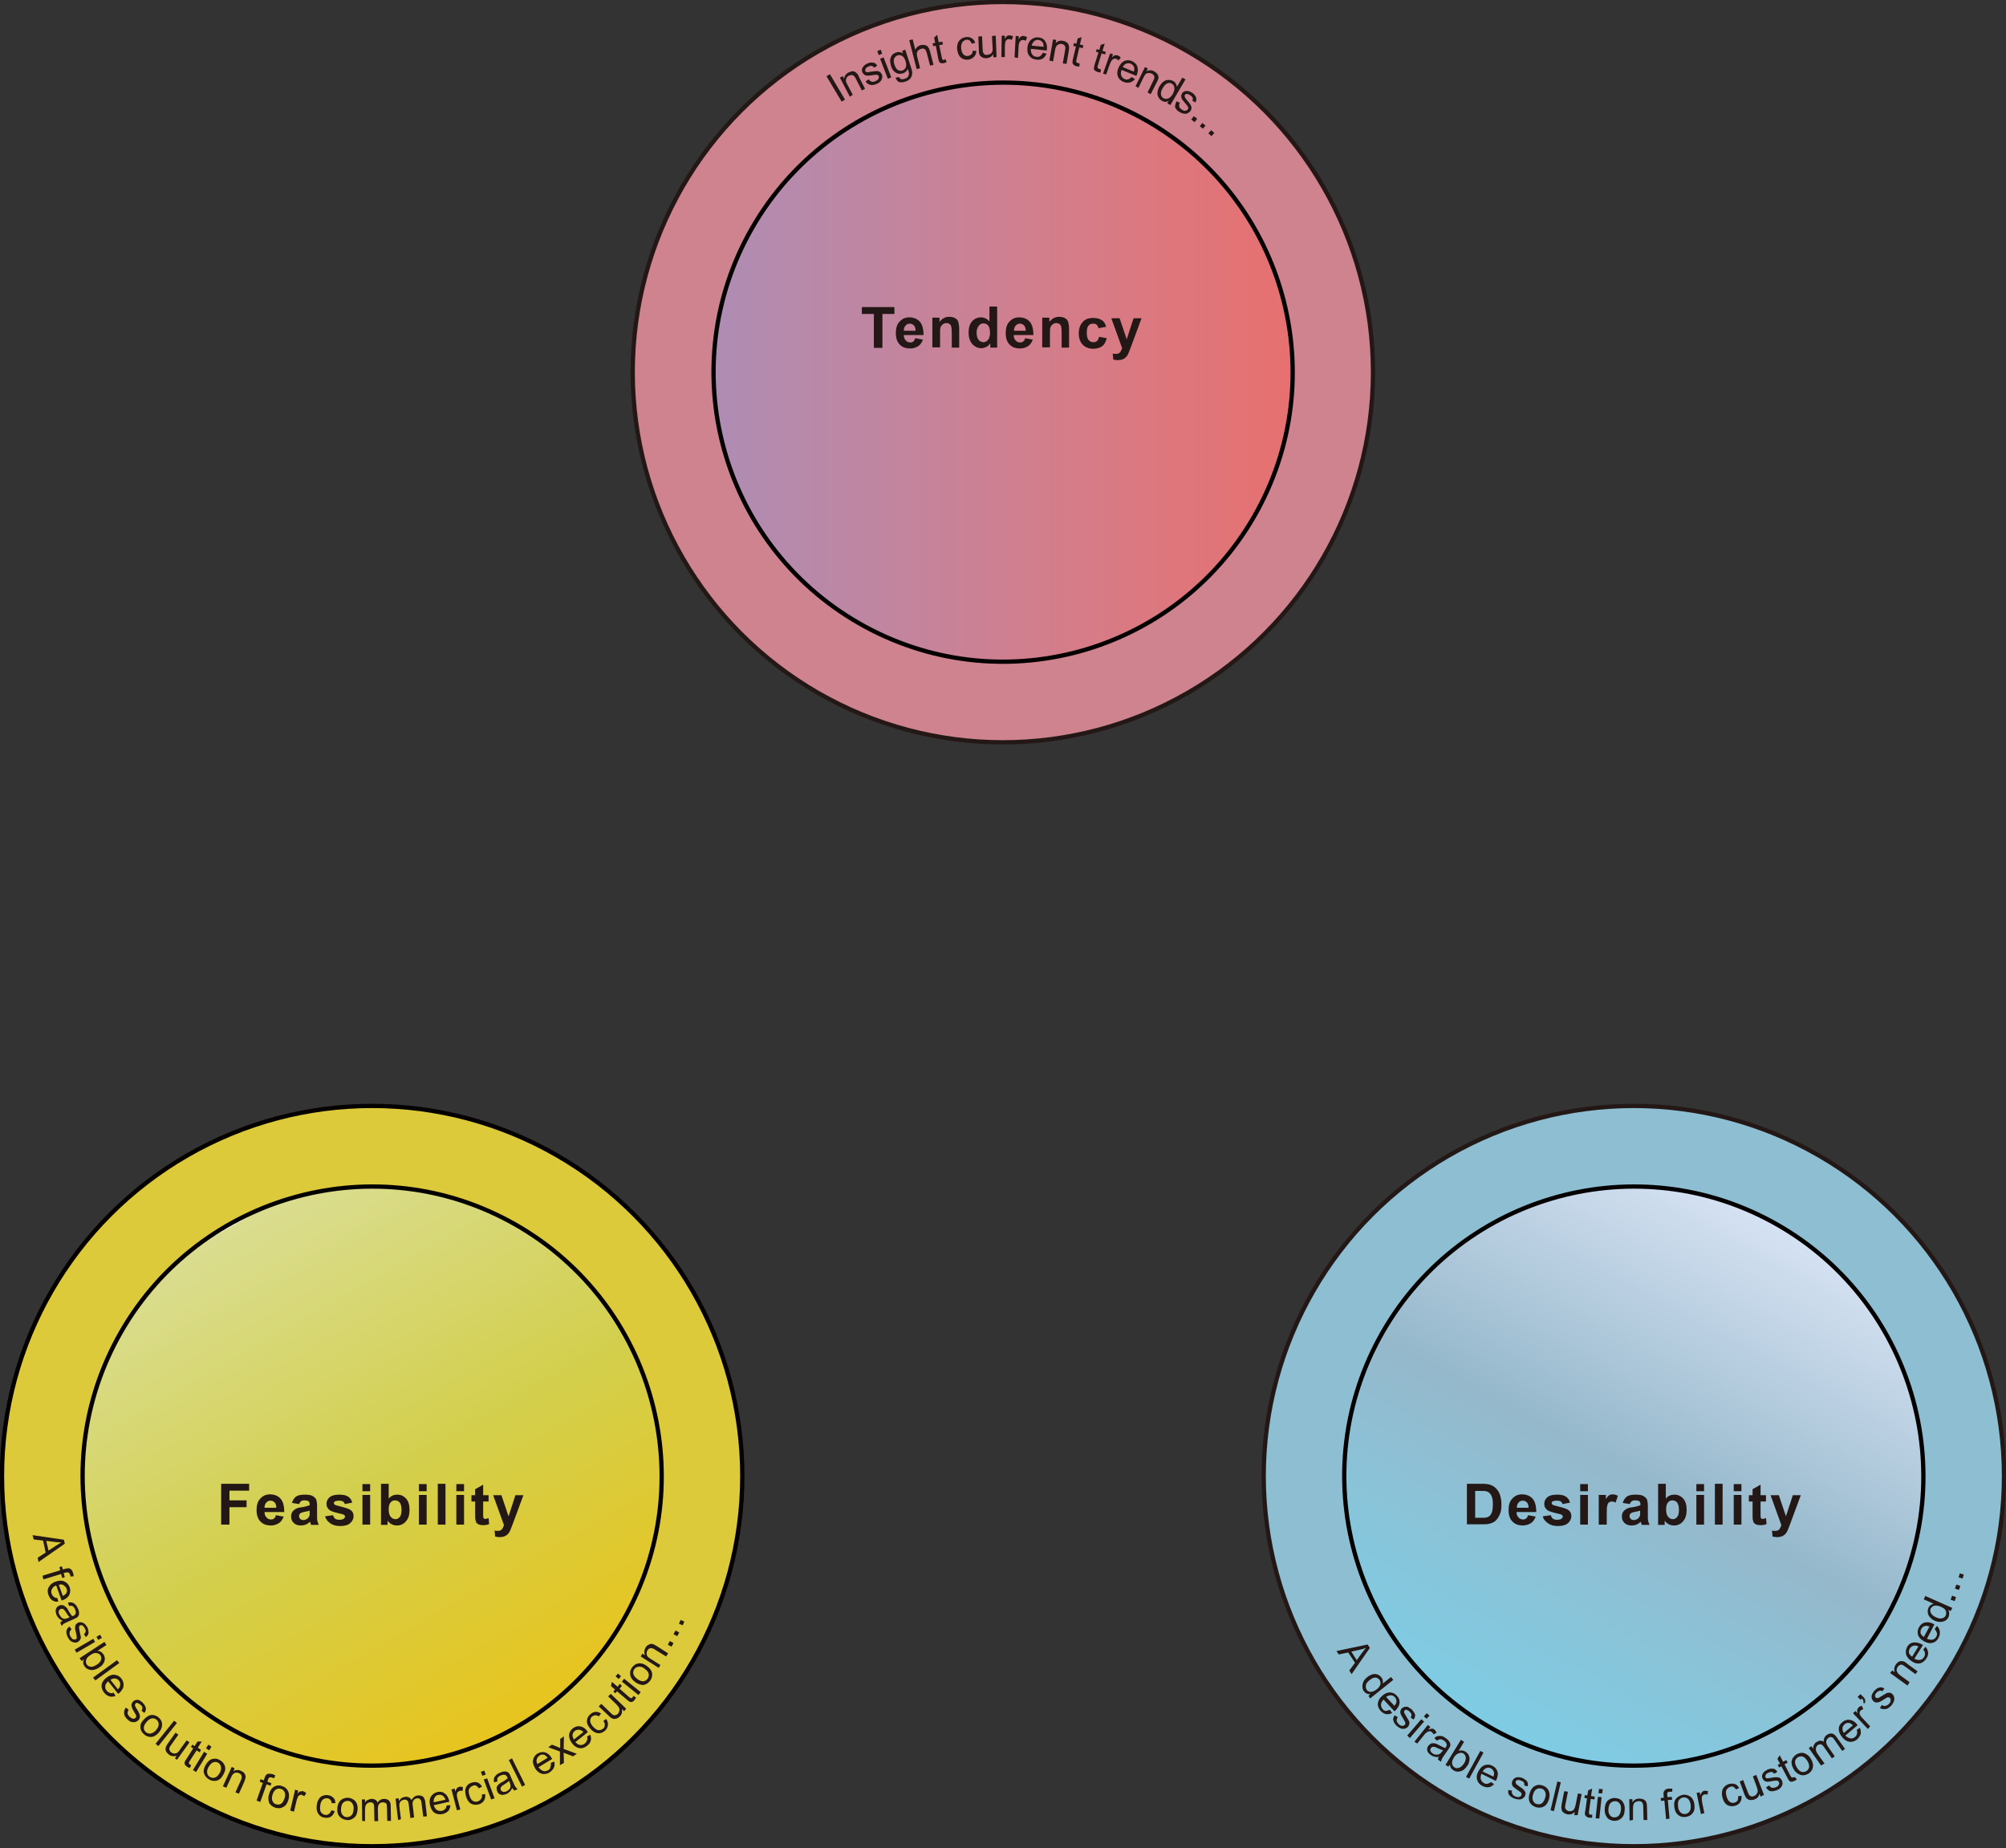 <?xml version="1.0" encoding="utf-8"?>
<!-- Generator: Adobe Illustrator 23.0.6, SVG Export Plug-In . SVG Version: 6.00 Build 0)  -->
<svg version="1.1" id="圖層_1" xmlns="http://www.w3.org/2000/svg" xmlns:xlink="http://www.w3.org/1999/xlink" x="0px" y="0px"
	 width="702.9px" height="647.6px" viewBox="0 0 702.9 647.6" style="enable-background:new 0 0 702.9 647.6;" xml:space="preserve"
	>
<rect x="0" y="0" width="702.9" height="647.6" fill="#333333" stroke="none"/>
<style type="text/css">
	.st0{fill:#CE838F;stroke:#231815;stroke-width:1.5;stroke-miterlimit:10;}
	.st1{fill:#231815;}
	.st2{fill:url(#SVGID_1_);}
	.st3{fill:none;stroke:#040000;stroke-width:1.5;stroke-miterlimit:10;}
	.st4{fill:#DDCA3A;stroke:#040000;stroke-width:1.5;stroke-miterlimit:10;}
	.st5{fill:url(#SVGID_2_);}
	.st6{fill:#8DBED2;stroke:#231815;stroke-width:1.5;stroke-miterlimit:10;}
	.st7{fill:url(#SVGID_3_);}
</style>
<g>
	<circle class="st0" cx="351.4" cy="130.4" r="129.7"/>
	<g>
		<path class="st1" d="M294.9,35.6l-5.3-8.9l1.2-0.7l5.3,8.9L294.9,35.6z"/>
		<path class="st1" d="M297.8,33.9l-3.5-6.7l1-0.5l0.5,0.9c0.1-1,0.6-1.7,1.5-2.2c0.4-0.2,0.8-0.3,1.2-0.4s0.8,0,1.1,0.2
			c0.3,0.1,0.6,0.4,0.8,0.7c0.2,0.2,0.4,0.5,0.6,1.1l2.1,4.1l-1.1,0.6l-2.1-4.1c-0.2-0.5-0.5-0.8-0.7-1c-0.2-0.2-0.5-0.3-0.8-0.3
			s-0.6,0.1-0.9,0.2c-0.5,0.2-0.8,0.6-1,1.1s-0.1,1.2,0.4,2l1.9,3.6L297.8,33.9z"/>
		<path class="st1" d="M303.3,28.5l1.1-0.7c0.3,0.4,0.6,0.7,1,0.8c0.4,0.1,0.9,0.1,1.4-0.2c0.5-0.2,0.9-0.5,1-0.8
			c0.2-0.3,0.2-0.6,0.1-0.9c-0.1-0.3-0.3-0.4-0.6-0.5c-0.2,0-0.7,0-1.4,0.1c-1,0.2-1.6,0.2-2,0.2c-0.4,0-0.7-0.1-1-0.3
			c-0.3-0.2-0.5-0.5-0.7-0.8c-0.1-0.3-0.2-0.6-0.2-0.9c0-0.3,0.1-0.6,0.3-0.9c0.1-0.2,0.3-0.4,0.6-0.7s0.6-0.4,0.9-0.6
			c0.5-0.2,1-0.4,1.5-0.4c0.5,0,0.9,0.1,1.2,0.2s0.6,0.5,0.9,0.9l-1.1,0.7c-0.2-0.3-0.5-0.5-0.8-0.6c-0.3-0.1-0.7,0-1.2,0.2
			c-0.5,0.2-0.9,0.5-1,0.8s-0.2,0.5-0.1,0.8c0.1,0.2,0.2,0.3,0.3,0.3c0.2,0.1,0.3,0.1,0.6,0.1c0.1,0,0.5-0.1,1.2-0.2
			c0.9-0.1,1.6-0.2,2-0.2c0.4,0,0.7,0.1,1,0.3c0.3,0.2,0.5,0.5,0.7,0.9c0.2,0.4,0.2,0.8,0.1,1.2c-0.1,0.4-0.3,0.9-0.6,1.2
			c-0.3,0.4-0.8,0.7-1.3,0.9c-0.9,0.4-1.7,0.5-2.3,0.3C304.3,29.6,303.7,29.2,303.3,28.5z"/>
		<path class="st1" d="M307.9,19.3l-0.5-1.4l1.2-0.5l0.5,1.4L307.9,19.3z M311.1,27.6l-2.7-7l1.2-0.5l2.7,7L311.1,27.6z"/>
		<path class="st1" d="M313.8,27.2l1.2-0.2c0.2,0.3,0.4,0.6,0.7,0.7c0.4,0.1,0.8,0.1,1.3-0.1c0.6-0.2,1-0.4,1.2-0.8
			c0.2-0.3,0.3-0.7,0.3-1.1c0-0.3-0.2-0.8-0.4-1.6c-0.3,0.8-0.9,1.3-1.7,1.6c-1,0.3-1.9,0.2-2.6-0.3c-0.8-0.5-1.3-1.3-1.6-2.3
			c-0.2-0.7-0.3-1.4-0.3-2c0.1-0.7,0.3-1.2,0.6-1.7c0.4-0.5,0.9-0.8,1.5-1c0.8-0.3,1.6-0.2,2.4,0.3l-0.3-0.9l1.1-0.4l2,6.2
			c0.4,1.1,0.5,1.9,0.4,2.5c-0.1,0.5-0.3,1-0.7,1.5c-0.4,0.4-1,0.8-1.7,1c-0.9,0.3-1.6,0.3-2.3,0.1C314.5,28.5,314.1,28,313.8,27.2z
			 M313.4,22.6c0.3,0.9,0.7,1.6,1.2,1.9c0.5,0.3,1.1,0.4,1.6,0.2c0.6-0.2,1-0.6,1.2-1.1c0.2-0.6,0.2-1.3-0.1-2.2
			c-0.3-0.9-0.7-1.5-1.2-1.8c-0.5-0.3-1.1-0.4-1.6-0.2c-0.5,0.2-0.9,0.5-1.2,1.1C313.1,21,313.1,21.7,313.4,22.6z"/>
		<path class="st1" d="M321.2,24.2l-2.6-10.1l1.2-0.3l0.9,3.6c0.4-0.8,1-1.3,1.9-1.6c0.5-0.1,1-0.1,1.5,0c0.5,0.1,0.8,0.3,1.1,0.7
			c0.3,0.3,0.5,0.9,0.7,1.6l1.2,4.6l-1.2,0.3l-1.2-4.6c-0.2-0.6-0.4-1-0.7-1.2c-0.3-0.2-0.8-0.3-1.2-0.1c-0.4,0.1-0.7,0.3-1,0.5
			s-0.4,0.6-0.5,0.9c-0.1,0.4,0,0.8,0.1,1.4l1,4L321.2,24.2z"/>
		<path class="st1" d="M331.3,20.7l0.4,1.1c-0.3,0.1-0.6,0.2-0.9,0.3c-0.5,0.1-0.8,0.1-1.1,0c-0.3-0.1-0.5-0.2-0.6-0.5
			c-0.1-0.2-0.3-0.7-0.4-1.4l-0.8-4.2l-0.9,0.2l-0.2-1l0.9-0.2l-0.4-1.8l1.1-1l0.5,2.6l1.3-0.2l0.2,1l-1.3,0.2l0.9,4.3
			c0.1,0.4,0.1,0.6,0.2,0.7c0.1,0.1,0.2,0.2,0.3,0.2c0.1,0,0.3,0,0.4,0C330.9,20.8,331,20.8,331.3,20.7z"/>
		<path class="st1" d="M340.8,17.8l1.3,0c0,0.9-0.3,1.6-0.8,2.1c-0.5,0.5-1.2,0.9-2,1c-1,0.1-1.9-0.1-2.6-0.7
			c-0.7-0.6-1.1-1.5-1.3-2.8c-0.1-0.8,0-1.5,0.2-2.2c0.2-0.6,0.6-1.1,1.1-1.5c0.5-0.4,1.1-0.6,1.7-0.7c0.8-0.1,1.5,0,2.1,0.4
			c0.6,0.4,1,0.9,1.2,1.6l-1.2,0.3c-0.2-0.5-0.4-0.8-0.7-1.1c-0.3-0.2-0.7-0.3-1.1-0.3c-0.6,0.1-1.1,0.4-1.5,0.9
			c-0.3,0.5-0.5,1.2-0.4,2.2c0.1,1,0.4,1.7,0.8,2.1c0.4,0.4,1,0.6,1.6,0.5c0.5-0.1,0.9-0.3,1.2-0.6S340.8,18.4,340.8,17.8z"/>
		<path class="st1" d="M348.1,20.1L348,19c-0.5,0.9-1.3,1.3-2.3,1.4c-0.4,0-0.9,0-1.3-0.2c-0.4-0.2-0.7-0.4-0.9-0.6
			c-0.2-0.2-0.3-0.6-0.4-0.9c-0.1-0.2-0.1-0.6-0.1-1.2l-0.2-4.7l1.3-0.1l0.2,4.2c0,0.7,0.1,1.1,0.1,1.3c0.1,0.3,0.3,0.6,0.5,0.8
			c0.3,0.2,0.6,0.3,1,0.2c0.4,0,0.7-0.1,1.1-0.3c0.3-0.2,0.6-0.5,0.7-0.8c0.1-0.3,0.2-0.8,0.1-1.5l-0.2-4l1.3-0.1l0.3,7.5
			L348.1,20.1z"/>
		<path class="st1" d="M350.9,20l0.1-7.5l1.1,0l0,1.1c0.3-0.5,0.6-0.9,0.8-1c0.2-0.2,0.5-0.2,0.8-0.2c0.4,0,0.9,0.1,1.3,0.4
			l-0.5,1.2c-0.3-0.2-0.6-0.3-0.9-0.3c-0.3,0-0.5,0.1-0.8,0.2c-0.2,0.2-0.4,0.4-0.5,0.7c-0.1,0.5-0.2,0.9-0.2,1.5l0,3.9L350.9,20z"
			/>
		<path class="st1" d="M355.5,20.1l0.4-7.5l1.1,0.1l-0.1,1.1c0.3-0.5,0.6-0.9,0.9-1c0.3-0.2,0.5-0.2,0.8-0.2c0.4,0,0.9,0.2,1.3,0.5
			l-0.5,1.2c-0.3-0.2-0.6-0.3-0.9-0.3c-0.3,0-0.5,0.1-0.8,0.2c-0.2,0.2-0.4,0.4-0.5,0.7c-0.2,0.4-0.3,0.9-0.3,1.5l-0.2,3.9
			L355.5,20.1z"/>
		<path class="st1" d="M365.4,18.5l1.3,0.3c-0.3,0.7-0.7,1.3-1.3,1.7c-0.6,0.4-1.3,0.5-2.2,0.4c-1.1-0.1-1.9-0.5-2.5-1.3
			c-0.6-0.7-0.8-1.7-0.7-2.9c0.1-1.3,0.6-2.2,1.3-2.8c0.7-0.6,1.6-0.9,2.6-0.8c1,0.1,1.8,0.5,2.3,1.3s0.8,1.7,0.6,3
			c0,0.1,0,0.2,0,0.3l-5.6-0.6c0,0.8,0.1,1.5,0.5,2s0.9,0.8,1.5,0.8c0.5,0.1,0.9,0,1.2-0.2S365.2,19,365.4,18.5z M361.5,16l4.2,0.4
			c0-0.6-0.1-1.1-0.3-1.5c-0.4-0.5-0.8-0.8-1.5-0.9c-0.6-0.1-1.1,0.1-1.5,0.4C361.9,14.9,361.6,15.4,361.5,16z"/>
		<path class="st1" d="M367.7,21.2l1.3-7.4l1.1,0.2l-0.2,1.1c0.7-0.7,1.5-1,2.6-0.8c0.4,0.1,0.8,0.2,1.2,0.5
			c0.3,0.2,0.6,0.5,0.7,0.8s0.2,0.6,0.2,1c0,0.2,0,0.7-0.1,1.2l-0.8,4.6l-1.3-0.2l0.8-4.5c0.1-0.5,0.1-0.9,0.1-1.2
			c-0.1-0.3-0.2-0.5-0.4-0.7s-0.5-0.3-0.8-0.4c-0.5-0.1-1,0-1.5,0.3c-0.4,0.3-0.8,0.9-0.9,1.8l-0.7,4L367.7,21.2z"/>
		<path class="st1" d="M378.3,22.2l-0.1,1.1c-0.4,0-0.7,0-1-0.1c-0.5-0.1-0.8-0.3-1-0.5c-0.2-0.2-0.3-0.4-0.4-0.7
			c0-0.3,0-0.8,0.2-1.5l1-4.2l-0.9-0.2l0.2-1l0.9,0.2l0.4-1.8l1.4-0.5l-0.6,2.6l1.2,0.3l-0.2,1l-1.2-0.3l-1,4.3
			c-0.1,0.4-0.1,0.6-0.1,0.7c0,0.1,0.1,0.2,0.2,0.3c0.1,0.1,0.2,0.1,0.4,0.2C377.9,22.2,378.1,22.2,378.3,22.2z"/>
		<path class="st1" d="M385.8,24.3l-0.2,1.1c-0.4,0-0.7-0.1-1-0.2c-0.4-0.1-0.8-0.3-1-0.5c-0.2-0.2-0.3-0.4-0.3-0.7
			c0-0.3,0.1-0.8,0.3-1.5l1.3-4.1l-0.9-0.3l0.3-0.9l0.9,0.3l0.5-1.8l1.4-0.4l-0.8,2.5l1.2,0.4l-0.3,0.9l-1.2-0.4l-1.3,4.2
			c-0.1,0.3-0.2,0.6-0.1,0.7c0,0.1,0.1,0.2,0.1,0.3c0.1,0.1,0.2,0.2,0.4,0.2C385.4,24.3,385.6,24.3,385.8,24.3z"/>
		<path class="st1" d="M386.5,25.8l2.5-7.1L390,19l-0.4,1.1c0.5-0.4,0.8-0.7,1.1-0.7c0.3-0.1,0.6-0.1,0.9,0c0.4,0.1,0.8,0.4,1.1,0.8
			l-0.8,1c-0.2-0.3-0.5-0.5-0.8-0.6c-0.3-0.1-0.5-0.1-0.8,0s-0.5,0.3-0.7,0.5c-0.3,0.4-0.5,0.8-0.7,1.3l-1.3,3.7L386.5,25.8z"/>
		<path class="st1" d="M396.5,27l1.2,0.7c-0.5,0.6-1.1,1-1.8,1.2c-0.7,0.2-1.4,0.1-2.2-0.2c-1-0.4-1.7-1.1-2-1.9s-0.3-1.9,0.2-3
			c0.5-1.2,1.2-2,2-2.4c0.9-0.4,1.8-0.4,2.7,0c0.9,0.4,1.6,1,1.9,1.9c0.3,0.9,0.3,1.9-0.2,3c0,0.1-0.1,0.2-0.1,0.3l-5.2-2.1
			c-0.3,0.8-0.3,1.5-0.1,2s0.6,1,1.2,1.2c0.4,0.2,0.8,0.2,1.2,0.1C395.7,27.7,396.1,27.4,396.5,27z M393.4,23.5l3.9,1.6
			c0.2-0.6,0.2-1.1,0.1-1.5c-0.2-0.6-0.6-1-1.2-1.3c-0.5-0.2-1.1-0.2-1.6,0S393.7,22.9,393.4,23.5z"/>
		<path class="st1" d="M397.9,30.2l3.3-6.7l1,0.5l-0.5,1c0.9-0.5,1.8-0.5,2.7,0c0.4,0.2,0.7,0.5,1,0.8c0.3,0.3,0.4,0.6,0.5,1
			c0.1,0.3,0,0.7-0.1,1c-0.1,0.2-0.2,0.6-0.5,1.1l-2.1,4.1l-1.1-0.6l2-4.1c0.2-0.5,0.4-0.8,0.4-1.1s0-0.5-0.2-0.8
			c-0.2-0.2-0.4-0.5-0.7-0.6c-0.5-0.2-1-0.3-1.5-0.2c-0.5,0.1-1,0.6-1.4,1.5l-1.8,3.7L397.9,30.2z"/>
		<path class="st1" d="M409,36.2l0.5-0.8c-0.8,0.4-1.6,0.4-2.4-0.1c-0.5-0.3-0.9-0.7-1.2-1.3c-0.3-0.5-0.4-1.1-0.3-1.8
			c0.1-0.6,0.3-1.3,0.7-2c0.4-0.6,0.8-1.2,1.4-1.6c0.5-0.4,1.1-0.6,1.7-0.6c0.6,0,1.2,0.1,1.7,0.4c0.4,0.2,0.7,0.5,0.9,0.9
			c0.2,0.3,0.3,0.7,0.4,1.1l1.9-3.2l1.1,0.6l-5.3,9L409,36.2z M407.4,30.9c-0.5,0.8-0.7,1.6-0.6,2.2c0.1,0.6,0.4,1.1,0.9,1.3
			c0.5,0.3,1,0.3,1.6,0.1c0.6-0.2,1.1-0.7,1.6-1.5c0.5-0.9,0.7-1.6,0.6-2.3s-0.4-1.1-0.9-1.4c-0.5-0.3-1-0.3-1.6-0.1
			C408.4,29.5,407.9,30,407.4,30.9z"/>
		<path class="st1" d="M412.2,35.5l1.2,0.5c-0.2,0.5-0.3,0.9-0.2,1.3c0.1,0.4,0.4,0.8,0.9,1.1c0.5,0.3,0.9,0.5,1.3,0.4
			s0.6-0.2,0.8-0.5c0.2-0.2,0.2-0.5,0.1-0.8c-0.1-0.2-0.4-0.6-0.8-1.1c-0.6-0.7-1.1-1.3-1.3-1.6c-0.2-0.3-0.3-0.7-0.3-1.1
			c0-0.4,0.1-0.7,0.3-1c0.2-0.3,0.4-0.5,0.7-0.6c0.3-0.2,0.6-0.2,0.9-0.2c0.2,0,0.5,0,0.9,0.1c0.3,0.1,0.7,0.3,1,0.5
			c0.5,0.3,0.9,0.7,1.1,1.1c0.3,0.4,0.4,0.8,0.4,1.1c0,0.4-0.1,0.8-0.3,1.2l-1.1-0.6c0.2-0.4,0.2-0.7,0.1-1
			c-0.1-0.3-0.4-0.6-0.8-0.9c-0.5-0.3-0.9-0.5-1.2-0.5c-0.3,0-0.5,0.1-0.7,0.3c-0.1,0.1-0.1,0.3-0.1,0.5c0,0.2,0.1,0.4,0.2,0.6
			c0.1,0.1,0.3,0.4,0.7,0.9c0.6,0.7,1,1.2,1.2,1.6c0.2,0.3,0.3,0.7,0.3,1c0,0.4-0.1,0.7-0.4,1.1c-0.2,0.3-0.6,0.6-1,0.8
			c-0.4,0.2-0.9,0.2-1.4,0.1c-0.5-0.1-1-0.3-1.5-0.6c-0.8-0.5-1.3-1.1-1.5-1.8C411.8,36.9,411.9,36.3,412.2,35.5z"/>
		<path class="st1" d="M417.4,41.9l0.9-1.2l1.2,0.9l-0.9,1.2L417.4,41.9z"/>
		<path class="st1" d="M420.4,44.2l0.9-1.1l1.1,0.9l-0.9,1.1L420.4,44.2z"/>
		<path class="st1" d="M423.4,46.7l1-1.1l1.1,1l-1,1.1L423.4,46.7z"/>
	</g>
	<linearGradient id="SVGID_1_" gradientUnits="userSpaceOnUse" x1="249.986" y1="130.403" x2="452.899" y2="130.403">
		<stop  offset="0" style="stop-color:#AE8DB4"/>
		<stop  offset="0.597" style="stop-color:#D47D8A"/>
		<stop  offset="1" style="stop-color:#E7706F"/>
	</linearGradient>
	<path class="st2" d="M303.2,219.6c49.3,26.7,110.8,8.3,137.5-40.9c26.7-49.3,8.3-110.8-40.9-137.5c-49.3-26.7-110.8-8.3-137.5,40.9
		C235.6,131.4,253.9,192.9,303.2,219.6z"/>
	<path class="st3" d="M303.2,219.6c49.3,26.7,110.8,8.3,137.5-40.9c26.7-49.3,8.3-110.8-40.9-137.5c-49.3-26.7-110.8-8.3-137.5,40.9
		C235.6,131.4,253.9,192.9,303.2,219.6z"/>
	<g>
		<g>
			<path class="st1" d="M306.2,121.8V110h-4.2v-2.4h11.4v2.4h-4.2v11.9H306.2z"/>
			<path class="st1" d="M320.7,118.5l2.7,0.5c-0.4,1-0.9,1.8-1.7,2.3c-0.8,0.5-1.7,0.8-2.8,0.8c-1.8,0-3.1-0.6-4-1.8
				c-0.7-0.9-1-2.1-1-3.6c0-1.7,0.4-3.1,1.3-4c0.9-1,2-1.5,3.4-1.5c1.5,0,2.8,0.5,3.7,1.5c0.9,1,1.3,2.6,1.3,4.7h-6.9
				c0,0.8,0.2,1.4,0.7,1.9c0.4,0.5,1,0.7,1.6,0.7c0.4,0,0.8-0.1,1.1-0.4S320.5,119.1,320.7,118.5z M320.8,115.8
				c0-0.8-0.2-1.4-0.6-1.8c-0.4-0.4-0.9-0.6-1.4-0.6c-0.6,0-1.1,0.2-1.5,0.7c-0.4,0.4-0.6,1-0.6,1.8H320.8z"/>
			<path class="st1" d="M336.2,121.8h-2.7v-5.3c0-1.1-0.1-1.8-0.2-2.2c-0.1-0.3-0.3-0.6-0.6-0.8c-0.3-0.2-0.6-0.3-1-0.3
				c-0.5,0-0.9,0.1-1.3,0.4c-0.4,0.3-0.6,0.6-0.8,1s-0.2,1.2-0.2,2.4v4.7h-2.7v-10.4h2.5v1.5c0.9-1.2,2-1.8,3.4-1.8
				c0.6,0,1.2,0.1,1.7,0.3c0.5,0.2,0.9,0.5,1.1,0.8c0.3,0.3,0.4,0.7,0.5,1.2s0.2,1,0.2,1.8V121.8z"/>
			<path class="st1" d="M349.5,121.8H347v-1.5c-0.4,0.6-0.9,1-1.5,1.3c-0.6,0.3-1.2,0.4-1.7,0.4c-1.2,0-2.2-0.5-3.1-1.4
				c-0.8-1-1.3-2.3-1.3-4c0-1.8,0.4-3.1,1.2-4c0.8-0.9,1.9-1.4,3.1-1.4c1.2,0,2.2,0.5,3,1.4v-5.2h2.7V121.8z M342.2,116.4
				c0,1.1,0.2,1.9,0.5,2.4c0.4,0.7,1.1,1.1,1.9,1.1c0.6,0,1.2-0.3,1.6-0.8s0.7-1.3,0.7-2.4c0-1.2-0.2-2-0.6-2.6
				c-0.4-0.5-1-0.8-1.7-0.8c-0.7,0-1.2,0.3-1.6,0.8S342.2,115.4,342.2,116.4z"/>
			<path class="st1" d="M359.2,118.5l2.7,0.5c-0.4,1-0.9,1.8-1.7,2.3c-0.8,0.5-1.7,0.8-2.8,0.8c-1.8,0-3.1-0.6-4-1.8
				c-0.7-0.9-1-2.1-1-3.6c0-1.7,0.4-3.1,1.3-4c0.9-1,2-1.5,3.4-1.5c1.5,0,2.8,0.5,3.7,1.5c0.9,1,1.3,2.6,1.3,4.7h-6.9
				c0,0.8,0.2,1.4,0.7,1.9c0.4,0.5,1,0.7,1.6,0.7c0.4,0,0.8-0.1,1.1-0.4S359.1,119.1,359.2,118.5z M359.4,115.8
				c0-0.8-0.2-1.4-0.6-1.8c-0.4-0.4-0.9-0.6-1.4-0.6c-0.6,0-1.1,0.2-1.5,0.7c-0.4,0.4-0.6,1-0.6,1.8H359.4z"/>
			<path class="st1" d="M374.8,121.8H372v-5.3c0-1.1-0.1-1.8-0.2-2.2c-0.1-0.3-0.3-0.6-0.6-0.8c-0.3-0.2-0.6-0.3-1-0.3
				c-0.5,0-0.9,0.1-1.3,0.4c-0.4,0.3-0.6,0.6-0.8,1s-0.2,1.2-0.2,2.4v4.7h-2.7v-10.4h2.5v1.5c0.9-1.2,2-1.8,3.4-1.8
				c0.6,0,1.2,0.1,1.7,0.3c0.5,0.2,0.9,0.5,1.1,0.8c0.3,0.3,0.4,0.7,0.5,1.2s0.2,1,0.2,1.8V121.8z"/>
			<path class="st1" d="M387.6,114.5l-2.7,0.5c-0.1-0.5-0.3-0.9-0.6-1.2s-0.7-0.4-1.3-0.4c-0.7,0-1.2,0.2-1.6,0.7
				c-0.4,0.5-0.6,1.3-0.6,2.4c0,1.2,0.2,2.1,0.6,2.6s1,0.8,1.7,0.8c0.5,0,0.9-0.1,1.3-0.4c0.3-0.3,0.6-0.8,0.7-1.5l2.7,0.5
				c-0.3,1.2-0.8,2.2-1.6,2.8c-0.8,0.6-1.9,0.9-3.2,0.9c-1.5,0-2.7-0.5-3.6-1.4s-1.4-2.3-1.4-4c0-1.7,0.5-3,1.4-4
				c0.9-1,2.1-1.4,3.7-1.4c1.3,0,2.3,0.3,3,0.8C386.8,112.6,387.3,113.4,387.6,114.5z"/>
			<path class="st1" d="M389.4,111.5h2.9l2.5,7.4l2.4-7.4h2.8l-3.7,10l-0.7,1.8c-0.2,0.6-0.5,1.1-0.7,1.4c-0.2,0.3-0.5,0.6-0.8,0.8
				c-0.3,0.2-0.6,0.4-1,0.5c-0.4,0.1-0.9,0.2-1.4,0.2c-0.5,0-1-0.1-1.6-0.2l-0.2-2.1c0.4,0.1,0.8,0.1,1.2,0.1c0.6,0,1.1-0.2,1.4-0.6
				c0.3-0.4,0.5-0.9,0.7-1.4L389.4,111.5z"/>
		</g>
	</g>
</g>
<g>
	<circle class="st4" cx="130.4" cy="517.2" r="129.7"/>
	<g>
		<g>
			<path class="st1" d="M11.4,537.9l11,1.6l0.3,1.4l-9.2,6.4l-0.3-1.5L16,544l-0.9-4.2l-3.3-0.4L11.4,537.9z M16.2,539.9l0.8,3.4
				l2.6-1.7c0.8-0.5,1.4-0.9,1.9-1.2c-0.7,0-1.4,0-2.1-0.1L16.2,539.9z"/>
			<path class="st1" d="M14.9,552.1l6.2-1.9l-0.3-1.1l0.9-0.3l0.3,1.1l0.8-0.2c0.5-0.1,0.9-0.2,1.1-0.2c0.4,0,0.7,0.1,1,0.4
				c0.3,0.2,0.5,0.6,0.7,1.2c0.1,0.3,0.2,0.7,0.2,1.2l-1.1,0.1c0-0.3-0.1-0.5-0.2-0.7c-0.1-0.4-0.3-0.6-0.5-0.7
				c-0.2-0.1-0.5-0.1-1,0l-0.7,0.2l0.4,1.4l-0.9,0.3l-0.4-1.4l-6.2,1.9L14.9,552.1z"/>
			<path class="st1" d="M20.1,559.9l0.3,1.3c-0.8,0.1-1.5-0.1-2.1-0.5c-0.6-0.4-1-1-1.3-1.8c-0.4-1-0.4-2,0.1-2.8
				c0.4-0.8,1.2-1.5,2.3-1.9c1.2-0.4,2.2-0.5,3.1-0.1c0.9,0.4,1.5,1,1.9,2c0.3,0.9,0.3,1.8-0.1,2.7c-0.4,0.8-1.2,1.5-2.4,1.9
				c-0.1,0-0.2,0.1-0.3,0.1l-1.9-5.3c-0.8,0.3-1.3,0.8-1.5,1.3c-0.3,0.5-0.3,1.1-0.1,1.7c0.2,0.4,0.4,0.8,0.8,1
				C19.1,559.8,19.5,559.9,20.1,559.9z M20.6,555.3l1.4,3.9c0.6-0.3,1-0.6,1.2-0.9c0.3-0.5,0.4-1.1,0.1-1.7
				c-0.2-0.5-0.6-0.9-1.1-1.2C21.8,555.1,21.2,555.1,20.6,555.3z"/>
			<path class="st1" d="M21.9,567.9c-0.6-0.3-1-0.6-1.3-0.9c-0.3-0.3-0.6-0.7-0.8-1.2c-0.3-0.8-0.4-1.4-0.2-2s0.6-1,1.1-1.2
				c0.3-0.2,0.7-0.2,1-0.2c0.3,0,0.7,0.1,0.9,0.3c0.3,0.2,0.5,0.4,0.8,0.7c0.2,0.2,0.4,0.5,0.6,1c0.5,0.9,1,1.5,1.3,1.9
				c0.2-0.1,0.3-0.1,0.3-0.1c0.5-0.2,0.8-0.5,0.9-0.8c0.1-0.4,0.1-0.9-0.2-1.5c-0.2-0.5-0.5-0.9-0.8-1.1c-0.3-0.2-0.7-0.2-1.3-0.1
				l-0.4-1.2c0.5-0.1,1-0.1,1.4,0c0.4,0.1,0.8,0.3,1.2,0.7c0.4,0.4,0.7,0.9,0.9,1.4c0.3,0.6,0.4,1.1,0.4,1.5c0,0.4,0,0.8-0.2,1
				c-0.1,0.3-0.3,0.5-0.6,0.7c-0.2,0.1-0.5,0.3-1,0.5l-1.6,0.7c-1.1,0.5-1.8,0.8-2,1c-0.3,0.2-0.5,0.4-0.7,0.7l-0.5-1.2
				C21.3,568.3,21.6,568.1,21.9,567.9z M24.4,566.6c-0.4-0.3-0.8-0.9-1.3-1.7c-0.3-0.4-0.5-0.8-0.7-0.9c-0.2-0.2-0.4-0.3-0.6-0.3
				c-0.2,0-0.4,0-0.6,0.1c-0.3,0.1-0.5,0.4-0.6,0.7c-0.1,0.3-0.1,0.7,0.2,1.2c0.2,0.4,0.5,0.8,0.8,1.1s0.7,0.4,1.1,0.4
				c0.3,0,0.7-0.1,1.2-0.3L24.4,566.6z"/>
			<path class="st1" d="M24.3,569.9l0.8,1c-0.4,0.3-0.7,0.7-0.7,1.1c-0.1,0.4,0,0.9,0.3,1.4c0.3,0.5,0.6,0.8,0.9,1
				c0.3,0.1,0.7,0.1,0.9,0c0.3-0.1,0.4-0.4,0.4-0.6c0-0.2-0.1-0.7-0.2-1.4c-0.2-0.9-0.4-1.6-0.4-2c0-0.4,0.1-0.8,0.2-1.1
				c0.2-0.3,0.4-0.5,0.8-0.7c0.3-0.2,0.6-0.2,0.9-0.2c0.3,0,0.6,0.1,0.9,0.2c0.2,0.1,0.5,0.3,0.7,0.5c0.3,0.3,0.5,0.6,0.7,0.9
				c0.3,0.5,0.4,1,0.5,1.5c0.1,0.5,0,0.9-0.1,1.2c-0.2,0.3-0.4,0.6-0.8,0.9l-0.7-1c0.3-0.2,0.5-0.5,0.6-0.9c0.1-0.3,0-0.7-0.3-1.2
				c-0.3-0.5-0.6-0.8-0.8-1c-0.3-0.1-0.5-0.1-0.8,0c-0.1,0.1-0.3,0.2-0.3,0.3c-0.1,0.2-0.1,0.4-0.1,0.6c0,0.1,0.1,0.5,0.2,1.1
				c0.2,0.9,0.3,1.6,0.4,1.9s0,0.7-0.2,1.1c-0.2,0.3-0.4,0.6-0.8,0.8c-0.4,0.2-0.8,0.3-1.2,0.2c-0.4,0-0.9-0.2-1.3-0.5
				c-0.4-0.3-0.7-0.7-1-1.3c-0.5-0.9-0.6-1.6-0.5-2.3C23.3,571,23.7,570.4,24.3,569.9z"/>
			<path class="st1" d="M26.2,578l6.5-3.8l0.6,1.1l-6.5,3.8L26.2,578z M33.8,573.5l1.3-0.7l0.6,1.1l-1.3,0.7L33.8,573.5z"/>
			<path class="st1" d="M28.6,582l-0.7-1l8.7-5.7l0.7,1.1l-3.1,2c0.9,0.1,1.5,0.5,2,1.2c0.3,0.4,0.4,0.8,0.5,1.2
				c0.1,0.4,0,0.9-0.1,1.3c-0.1,0.4-0.4,0.8-0.7,1.2c-0.3,0.4-0.7,0.7-1.2,1c-1.1,0.7-2.1,1-3,0.8c-0.9-0.1-1.7-0.6-2.1-1.3
				c-0.5-0.7-0.6-1.5-0.2-2.4L28.6,582z M31.7,579.9c-0.8,0.5-1.2,1-1.4,1.4c-0.3,0.7-0.3,1.3,0.1,1.9c0.3,0.5,0.8,0.7,1.4,0.8
				c0.6,0.1,1.3-0.2,2.1-0.7c0.8-0.5,1.3-1.1,1.5-1.7s0.1-1.1-0.2-1.6c-0.3-0.5-0.8-0.7-1.4-0.8C33.2,579.1,32.5,579.3,31.7,579.9z"
				/>
			<path class="st1" d="M32.6,587.8l8.4-6.1l0.8,1l-8.4,6.1L32.6,587.8z"/>
			<path class="st1" d="M39.8,593.1l0.7,1.1c-0.7,0.3-1.4,0.4-2.1,0.2c-0.7-0.2-1.3-0.6-1.9-1.3c-0.7-0.9-1-1.7-0.9-2.7
				c0.1-0.9,0.7-1.8,1.6-2.5c1-0.8,2-1.2,2.9-1.1s1.8,0.5,2.4,1.3c0.6,0.8,0.9,1.6,0.8,2.6c-0.1,0.9-0.7,1.8-1.6,2.6
				c-0.1,0-0.1,0.1-0.3,0.2l-3.5-4.4c-0.6,0.6-1,1.1-1,1.7c-0.1,0.6,0.1,1.1,0.5,1.6c0.3,0.4,0.6,0.6,1,0.7
				C38.8,593.4,39.2,593.3,39.8,593.1z M38.7,588.6l2.6,3.3c0.5-0.4,0.7-0.9,0.8-1.3c0.1-0.6,0-1.2-0.4-1.7
				c-0.4-0.5-0.8-0.7-1.4-0.8C39.8,588.1,39.3,588.2,38.7,588.6z"/>
			<path class="st1" d="M44.1,598.3l1,0.8c-0.3,0.4-0.4,0.8-0.4,1.2c0,0.4,0.3,0.8,0.7,1.2c0.4,0.4,0.8,0.6,1.2,0.7s0.7-0.1,0.9-0.3
				c0.2-0.2,0.3-0.5,0.2-0.7c0-0.2-0.2-0.6-0.6-1.2c-0.5-0.8-0.8-1.4-0.9-1.8c-0.1-0.4-0.2-0.7-0.1-1.1c0.1-0.3,0.3-0.7,0.5-0.9
				c0.2-0.2,0.5-0.4,0.8-0.5c0.3-0.1,0.6-0.1,0.9-0.1c0.2,0,0.5,0.1,0.8,0.3c0.3,0.2,0.6,0.4,0.9,0.7c0.4,0.4,0.7,0.8,0.9,1.3
				c0.2,0.4,0.3,0.8,0.2,1.2c-0.1,0.4-0.2,0.7-0.5,1.1l-1-0.8c0.2-0.3,0.3-0.6,0.3-1c0-0.3-0.2-0.7-0.6-1c-0.4-0.4-0.8-0.6-1.1-0.7
				s-0.6,0-0.7,0.2c-0.1,0.1-0.2,0.3-0.2,0.4c0,0.2,0,0.4,0.1,0.6c0.1,0.1,0.2,0.5,0.6,1c0.5,0.8,0.8,1.4,0.9,1.8
				c0.1,0.4,0.2,0.7,0.1,1.1c-0.1,0.3-0.2,0.7-0.6,1c-0.3,0.3-0.7,0.5-1.1,0.6c-0.4,0.1-0.9,0-1.4-0.1c-0.5-0.2-0.9-0.5-1.3-0.9
				c-0.7-0.7-1.1-1.4-1.1-2C43.4,599.6,43.6,599,44.1,598.3z"/>
			<path class="st1" d="M50.4,602.5c0.9-1,1.9-1.6,2.9-1.6c0.9,0,1.6,0.3,2.3,0.9c0.8,0.7,1.2,1.5,1.2,2.4c0,0.9-0.3,1.9-1.1,2.8
				c-0.6,0.7-1.3,1.2-1.8,1.4c-0.6,0.2-1.2,0.3-1.8,0.1c-0.6-0.1-1.2-0.4-1.7-0.9c-0.8-0.7-1.2-1.5-1.2-2.4
				C49.1,604.3,49.5,603.4,50.4,602.5z M51.4,603.3c-0.6,0.7-1,1.4-1,2c0,0.6,0.2,1.2,0.7,1.6c0.5,0.4,1,0.6,1.7,0.5
				c0.6-0.1,1.3-0.5,1.9-1.2c0.6-0.7,0.9-1.4,0.9-2c0-0.6-0.2-1.2-0.7-1.6c-0.5-0.4-1-0.6-1.7-0.5C52.6,602.2,52,602.6,51.4,603.3z"
				/>
			<path class="st1" d="M54.5,611l6.5-8.1l1,0.8l-6.5,8.1L54.5,611z"/>
			<path class="st1" d="M61.3,616.1l0.6-0.9c-1,0.3-1.9,0.2-2.7-0.4c-0.4-0.3-0.6-0.6-0.9-0.9c-0.2-0.4-0.3-0.7-0.3-1
				c0-0.3,0.1-0.7,0.2-1c0.1-0.2,0.3-0.6,0.6-1l2.7-3.8l1,0.7l-2.4,3.4c-0.4,0.5-0.6,0.9-0.7,1.1c-0.1,0.3-0.1,0.6,0,0.9
				c0.1,0.3,0.3,0.6,0.6,0.8c0.3,0.2,0.7,0.4,1,0.4c0.4,0,0.7,0,1-0.2c0.3-0.2,0.7-0.5,1-1.1l2.4-3.3l1,0.7l-4.4,6.1L61.3,616.1z"/>
			<path class="st1" d="M67,618.5l-0.5,1c-0.3-0.1-0.6-0.3-0.9-0.4c-0.4-0.3-0.6-0.5-0.8-0.8c-0.1-0.3-0.2-0.5-0.1-0.8
				c0-0.3,0.3-0.7,0.7-1.3l2.3-3.6l-0.8-0.5l0.5-0.8l0.8,0.5l1-1.6l1.5,0l-1.4,2.2l1.1,0.7L70,614l-1.1-0.7l-2.4,3.7
				c-0.2,0.3-0.3,0.5-0.3,0.6c0,0.1,0,0.2,0,0.3c0.1,0.1,0.2,0.2,0.3,0.3C66.7,618.3,66.8,618.4,67,618.5z"/>
			<path class="st1" d="M67.6,620.2l3.9-6.4l1.1,0.7l-3.9,6.4L67.6,620.2z M72.2,612.6l0.8-1.3l1.1,0.7l-0.8,1.3L72.2,612.6z"/>
			<path class="st1" d="M72,618.5c0.7-1.2,1.5-2,2.5-2.2c0.8-0.2,1.7-0.1,2.5,0.4c0.9,0.5,1.5,1.2,1.8,2.1c0.3,0.9,0.1,1.9-0.5,2.9
				c-0.5,0.9-0.9,1.5-1.5,1.8c-0.5,0.4-1.1,0.5-1.7,0.5c-0.6,0-1.2-0.1-1.8-0.5c-0.9-0.5-1.5-1.2-1.8-2.1
				C71.2,620.6,71.4,619.6,72,618.5z M73.1,619.1c-0.5,0.8-0.6,1.6-0.5,2.2c0.1,0.6,0.5,1.1,1.1,1.4c0.6,0.3,1.1,0.3,1.7,0.1
				c0.6-0.2,1.1-0.8,1.6-1.6c0.4-0.8,0.6-1.5,0.4-2.2c-0.1-0.6-0.5-1.1-1-1.4c-0.6-0.3-1.1-0.3-1.7-0.1
				C74.1,617.7,73.6,618.3,73.1,619.1z"/>
			<path class="st1" d="M78.1,625.9l3.1-6.8l1,0.5l-0.4,1c0.8-0.5,1.7-0.6,2.7-0.1c0.4,0.2,0.8,0.4,1,0.7c0.3,0.3,0.4,0.6,0.5,0.9
				c0.1,0.3,0.1,0.7,0,1c-0.1,0.2-0.2,0.6-0.4,1.2l-1.9,4.2l-1.2-0.5l1.9-4.2c0.2-0.5,0.3-0.8,0.3-1.1c0-0.3-0.1-0.5-0.2-0.8
				s-0.4-0.4-0.7-0.6c-0.5-0.2-1-0.3-1.5-0.1c-0.5,0.2-1,0.7-1.3,1.5l-1.7,3.7L78.1,625.9z"/>
			<path class="st1" d="M89.9,630.9l2.2-6.2l-1.1-0.4l0.3-0.9l1.1,0.4l0.3-0.8c0.2-0.5,0.3-0.8,0.5-1c0.2-0.3,0.5-0.5,0.9-0.5
				s0.8,0,1.3,0.1c0.3,0.1,0.7,0.3,1.1,0.5l-0.5,1c-0.2-0.1-0.5-0.2-0.7-0.3c-0.4-0.1-0.7-0.1-0.9,0c-0.2,0.1-0.4,0.4-0.5,0.8
				l-0.2,0.7l1.4,0.5l-0.3,0.9l-1.4-0.5l-2.2,6.2L89.9,630.9z"/>
			<path class="st1" d="M94.3,628.5c0.4-1.3,1.1-2.2,2-2.6c0.8-0.4,1.6-0.4,2.5-0.1c1,0.3,1.7,0.9,2.1,1.7c0.4,0.8,0.5,1.8,0.2,3
				c-0.3,0.9-0.6,1.6-1.1,2.1c-0.4,0.4-1,0.7-1.6,0.9c-0.6,0.1-1.2,0.1-1.9-0.1c-1-0.3-1.7-0.9-2.2-1.7
				C94,630.7,93.9,629.7,94.3,628.5z M95.5,628.8c-0.3,0.9-0.3,1.7,0,2.3c0.3,0.6,0.7,1,1.3,1.1c0.6,0.2,1.2,0.1,1.7-0.2
				c0.5-0.3,0.9-1,1.2-1.9c0.3-0.9,0.3-1.6,0-2.2c-0.3-0.6-0.7-1-1.3-1.1c-0.6-0.2-1.2-0.1-1.7,0.2
				C96.2,627.3,95.8,627.9,95.5,628.8z"/>
			<path class="st1" d="M101.7,634.4l1.7-7.3l1.1,0.3l-0.3,1.1c0.4-0.5,0.7-0.7,1-0.8c0.3-0.1,0.6-0.1,0.9-0.1
				c0.4,0.1,0.8,0.3,1.2,0.7l-0.7,1.1c-0.3-0.2-0.5-0.4-0.8-0.5c-0.3-0.1-0.5,0-0.8,0.1c-0.3,0.1-0.5,0.3-0.6,0.6
				c-0.2,0.4-0.4,0.9-0.5,1.4l-0.9,3.8L101.7,634.4z"/>
			<path class="st1" d="M116.1,634.3l1.2,0.3c-0.3,0.8-0.7,1.5-1.3,1.9c-0.6,0.4-1.3,0.5-2.2,0.4c-1-0.1-1.8-0.6-2.3-1.4
				c-0.5-0.8-0.7-1.8-0.5-3c0.1-0.8,0.3-1.5,0.7-2.1c0.4-0.6,0.8-1,1.4-1.2c0.6-0.2,1.2-0.3,1.8-0.2c0.8,0.1,1.4,0.4,1.9,0.9
				s0.7,1.1,0.7,1.9l-1.3,0c0-0.5-0.2-0.9-0.5-1.2c-0.3-0.3-0.6-0.5-1-0.5c-0.6-0.1-1.2,0.1-1.6,0.5c-0.5,0.4-0.8,1.1-0.9,2.1
				c-0.1,1-0.1,1.8,0.3,2.3s0.8,0.8,1.4,0.9c0.5,0.1,0.9,0,1.3-0.3C115.6,635.4,115.9,634.9,116.1,634.3z"/>
			<path class="st1" d="M118.2,633.6c0.1-1.4,0.6-2.4,1.4-3c0.7-0.5,1.5-0.7,2.4-0.7c1,0.1,1.8,0.5,2.5,1.2c0.6,0.7,0.9,1.7,0.8,2.9
				c-0.1,1-0.3,1.7-0.6,2.2s-0.8,0.9-1.4,1.2c-0.6,0.3-1.2,0.4-1.8,0.3c-1-0.1-1.9-0.5-2.5-1.2C118.3,635.8,118.1,634.8,118.2,633.6
				z M119.5,633.7c-0.1,1,0.1,1.7,0.5,2.2c0.4,0.5,0.9,0.8,1.5,0.8c0.6,0,1.2-0.2,1.6-0.6c0.5-0.4,0.7-1.2,0.8-2.1
				c0.1-0.9-0.1-1.6-0.5-2.2c-0.4-0.5-0.9-0.8-1.5-0.8c-0.6,0-1.2,0.2-1.6,0.6C119.8,632,119.6,632.7,119.5,633.7z"/>
			<path class="st1" d="M126.9,638l-0.1-7.5l1.1,0l0,1.1c0.2-0.4,0.5-0.7,0.9-0.9s0.8-0.3,1.3-0.4c0.6,0,1,0.1,1.4,0.3
				c0.4,0.2,0.6,0.5,0.8,1c0.6-0.9,1.4-1.3,2.3-1.3c0.7,0,1.3,0.2,1.7,0.6s0.6,1,0.6,1.9l0.1,5.2l-1.3,0l-0.1-4.7
				c0-0.5-0.1-0.9-0.1-1.1c-0.1-0.2-0.2-0.4-0.5-0.5c-0.2-0.1-0.5-0.2-0.8-0.2c-0.5,0-1,0.2-1.3,0.5c-0.3,0.4-0.5,0.9-0.5,1.7
				l0.1,4.4l-1.3,0l-0.1-4.9c0-0.6-0.1-1-0.3-1.3c-0.2-0.3-0.6-0.4-1-0.4c-0.4,0-0.7,0.1-1,0.3c-0.3,0.2-0.5,0.5-0.7,0.8
				c-0.1,0.4-0.2,0.9-0.2,1.6l0,3.9L126.9,638z"/>
			<path class="st1" d="M139.5,637.7l-0.9-7.5l1.1-0.1l0.1,1c0.2-0.4,0.5-0.7,0.8-1c0.4-0.3,0.8-0.4,1.3-0.5c0.6-0.1,1,0,1.4,0.2
				c0.4,0.2,0.7,0.5,0.9,0.9c0.5-0.9,1.2-1.5,2.2-1.6c0.7-0.1,1.3,0.1,1.8,0.4c0.4,0.4,0.7,1,0.8,1.8l0.6,5.1l-1.3,0.1l-0.6-4.7
				c-0.1-0.5-0.1-0.9-0.3-1.1c-0.1-0.2-0.3-0.4-0.5-0.5c-0.2-0.1-0.5-0.1-0.8-0.1c-0.5,0.1-0.9,0.3-1.2,0.7c-0.3,0.4-0.4,1-0.3,1.7
				l0.5,4.3l-1.3,0.2l-0.6-4.9c-0.1-0.6-0.2-1-0.5-1.2c-0.2-0.3-0.6-0.4-1.1-0.3c-0.4,0-0.7,0.2-1,0.4c-0.3,0.2-0.5,0.5-0.6,0.9
				c-0.1,0.4-0.1,0.9,0,1.6l0.5,3.9L139.5,637.7z"/>
			<path class="st1" d="M156.5,632.6l1.3-0.1c0,0.8-0.3,1.5-0.7,2c-0.5,0.5-1.1,0.9-2,1.1c-1.1,0.2-2,0.1-2.8-0.4
				c-0.8-0.5-1.3-1.4-1.6-2.6c-0.3-1.2-0.2-2.3,0.3-3.1c0.5-0.8,1.2-1.3,2.2-1.6c1-0.2,1.9-0.1,2.6,0.5c0.8,0.5,1.3,1.4,1.6,2.6
				c0,0.1,0,0.2,0.1,0.3l-5.5,1.2c0.2,0.8,0.6,1.4,1.1,1.7c0.5,0.3,1.1,0.4,1.7,0.3c0.5-0.1,0.8-0.3,1.1-0.6
				C156.3,633.6,156.4,633.2,156.5,632.6z M152,631.5l4.1-0.9c-0.2-0.6-0.5-1-0.8-1.3c-0.5-0.4-1.1-0.5-1.7-0.4
				c-0.6,0.1-1,0.4-1.3,0.9C152,630.3,151.9,630.8,152,631.5z"/>
			<path class="st1" d="M160.1,634.3l-1.9-7.3l1.1-0.3l0.3,1.1c0.1-0.6,0.3-1,0.5-1.2c0.2-0.2,0.4-0.4,0.7-0.5
				c0.4-0.1,0.9-0.1,1.4,0.1l-0.1,1.3c-0.3-0.1-0.7-0.1-1,0c-0.3,0.1-0.5,0.2-0.7,0.4c-0.2,0.2-0.3,0.5-0.3,0.8c0,0.5,0,1,0.2,1.5
				l1,3.8L160.1,634.3z"/>
			<path class="st1" d="M168.8,628.8l1.2-0.2c0.1,0.9,0,1.6-0.4,2.3c-0.4,0.6-1,1.1-1.8,1.3c-1,0.3-1.9,0.2-2.7-0.2
				c-0.8-0.4-1.4-1.3-1.8-2.5c-0.2-0.8-0.3-1.5-0.3-2.2c0.1-0.7,0.3-1.2,0.7-1.7s1-0.8,1.6-1c0.8-0.2,1.5-0.3,2.1,0
				c0.6,0.2,1.1,0.7,1.5,1.4l-1.1,0.6c-0.3-0.4-0.6-0.7-0.9-0.9c-0.4-0.2-0.7-0.2-1.2,0c-0.6,0.2-1,0.6-1.3,1.1s-0.2,1.3,0.1,2.3
				c0.3,1,0.7,1.6,1.2,1.9c0.5,0.3,1.1,0.4,1.7,0.2c0.5-0.2,0.8-0.4,1.1-0.8C168.9,629.9,169,629.4,168.8,628.8z"/>
			<path class="st1" d="M169,622.2l-0.5-1.4l1.2-0.4l0.5,1.4L169,622.2z M172.1,630.5l-2.6-7l1.2-0.4l2.6,7L172.1,630.5z"/>
			<path class="st1" d="M179.5,626.5c-0.3,0.6-0.6,1-0.9,1.3c-0.3,0.3-0.7,0.6-1.2,0.8c-0.8,0.3-1.4,0.4-2,0.2
				c-0.6-0.2-1-0.6-1.2-1.2c-0.1-0.3-0.2-0.7-0.2-1s0.1-0.7,0.3-0.9c0.2-0.3,0.4-0.5,0.7-0.7c0.2-0.2,0.5-0.4,1-0.6
				c0.9-0.5,1.5-1,1.9-1.3c-0.1-0.2-0.1-0.3-0.1-0.3c-0.2-0.5-0.5-0.8-0.8-0.9c-0.4-0.1-0.9-0.1-1.5,0.2c-0.6,0.2-0.9,0.5-1.1,0.8
				c-0.2,0.3-0.2,0.7-0.1,1.3l-1.2,0.3c-0.1-0.5-0.1-1,0-1.4s0.4-0.8,0.7-1.1c0.4-0.4,0.9-0.7,1.5-0.9c0.6-0.3,1.1-0.4,1.5-0.4
				c0.4,0,0.8,0,1,0.2c0.3,0.1,0.5,0.3,0.7,0.6c0.1,0.2,0.3,0.5,0.5,1.1l0.7,1.6c0.5,1.1,0.8,1.8,1,2s0.4,0.5,0.7,0.7l-1.2,0.5
				C179.9,627.1,179.7,626.8,179.5,626.5z M178.3,624c-0.3,0.4-0.9,0.8-1.7,1.3c-0.5,0.3-0.8,0.5-0.9,0.7c-0.2,0.2-0.3,0.4-0.3,0.6
				c0,0.2,0,0.4,0.1,0.6c0.1,0.3,0.4,0.5,0.7,0.6c0.3,0.1,0.7,0.1,1.2-0.1c0.5-0.2,0.8-0.5,1.1-0.8s0.4-0.7,0.4-1.1
				c0-0.3-0.1-0.7-0.3-1.3L178.3,624z"/>
			<path class="st1" d="M182.9,626l-4.6-9.3l1.1-0.6l4.6,9.3L182.9,626z"/>
			<path class="st1" d="M193,617.7l1.2-0.5c0.2,0.8,0.2,1.5-0.1,2.1c-0.3,0.7-0.8,1.2-1.5,1.7c-0.9,0.6-1.9,0.7-2.8,0.5
				c-0.9-0.3-1.7-0.9-2.3-1.9c-0.6-1.1-0.9-2.1-0.7-3s0.7-1.7,1.6-2.2c0.9-0.5,1.7-0.6,2.6-0.4c0.9,0.3,1.7,0.9,2.3,2
				c0,0.1,0.1,0.2,0.2,0.3l-4.8,2.9c0.5,0.7,1,1.1,1.6,1.3c0.6,0.2,1.1,0.1,1.7-0.2c0.4-0.2,0.7-0.5,0.8-0.9
				C193,618.7,193.1,618.3,193,617.7z M188.3,618.1l3.6-2.2c-0.4-0.5-0.8-0.8-1.1-1c-0.6-0.2-1.2-0.2-1.7,0.2
				c-0.5,0.3-0.8,0.7-1,1.3C187.9,616.9,188,617.5,188.3,618.1z"/>
			<path class="st1" d="M196.2,618.5l0-4.8l-4.1-1.5l1.3-0.9l2,0.8c0.4,0.2,0.7,0.3,0.9,0.4c0-0.4,0-0.7,0-1l0-2.2l1.3-0.9l-0.1,4.4
				l4.6,1.7l-1.3,0.9l-2.6-1l-0.7-0.3l0.1,3.6L196.2,618.5z"/>
			<path class="st1" d="M205.7,608.5l1.1-0.7c0.3,0.7,0.4,1.4,0.2,2.1c-0.2,0.7-0.6,1.3-1.3,1.8c-0.9,0.7-1.8,1-2.7,0.8
				c-0.9-0.1-1.8-0.7-2.5-1.6c-0.8-1-1.1-2-1.1-2.9c0.1-1,0.5-1.8,1.3-2.4c0.8-0.6,1.6-0.9,2.6-0.7c0.9,0.1,1.8,0.7,2.5,1.7
				c0,0.1,0.1,0.2,0.2,0.3l-4.4,3.5c0.6,0.6,1.1,1,1.7,1c0.6,0.1,1.1-0.1,1.6-0.5c0.4-0.3,0.6-0.6,0.7-1
				C205.9,609.5,205.9,609.1,205.7,608.5z M201.1,609.5l3.3-2.6c-0.4-0.5-0.9-0.7-1.3-0.8c-0.6-0.1-1.2,0-1.7,0.4
				c-0.5,0.4-0.7,0.8-0.8,1.4C200.6,608.4,200.8,609,201.1,609.5z"/>
			<path class="st1" d="M211.4,603l1-0.7c0.5,0.7,0.7,1.5,0.6,2.2c-0.1,0.7-0.4,1.4-1,1.9c-0.8,0.7-1.6,1-2.5,0.9
				c-0.9-0.1-1.8-0.6-2.6-1.5c-0.5-0.6-0.9-1.2-1.1-1.8c-0.2-0.6-0.2-1.2,0-1.8c0.2-0.6,0.5-1.1,1-1.5c0.6-0.6,1.2-0.8,1.9-0.9
				c0.7,0,1.3,0.2,1.9,0.6l-0.8,1c-0.4-0.3-0.8-0.4-1.2-0.4s-0.7,0.2-1.1,0.4c-0.5,0.4-0.7,1-0.7,1.6c0,0.6,0.4,1.3,1,2
				c0.7,0.7,1.3,1.2,1.9,1.2c0.6,0.1,1.1-0.1,1.6-0.5c0.4-0.3,0.6-0.7,0.6-1.2C212,604,211.8,603.5,211.4,603z"/>
			<path class="st1" d="M218.7,599.6l-0.8-0.8c0.2,1,0,1.9-0.7,2.6c-0.3,0.3-0.7,0.6-1,0.7s-0.7,0.2-1.1,0.2c-0.3,0-0.6-0.2-1-0.4
				c-0.2-0.1-0.5-0.4-0.9-0.8l-3.4-3.2l0.9-0.9l3,2.9c0.5,0.5,0.8,0.8,1,0.9c0.3,0.2,0.6,0.2,0.9,0.2c0.3-0.1,0.6-0.2,0.9-0.5
				c0.3-0.3,0.4-0.6,0.5-1c0.1-0.4,0.1-0.7-0.1-1.1c-0.1-0.3-0.5-0.7-0.9-1.2l-2.9-2.8l0.9-0.9l5.4,5.2L218.7,599.6z"/>
			<path class="st1" d="M221.9,594.2l1,0.6c-0.2,0.3-0.4,0.6-0.5,0.8c-0.3,0.4-0.6,0.6-0.9,0.7c-0.3,0.1-0.5,0.1-0.8,0
				c-0.2-0.1-0.7-0.4-1.2-0.9l-3.3-2.8l-0.6,0.7l-0.7-0.6l0.6-0.7l-1.4-1.2l0.3-1.5l2,1.7l0.8-1l0.7,0.7l-0.8,1l3.3,2.9
				c0.3,0.2,0.5,0.4,0.6,0.4c0.1,0,0.2,0,0.3,0c0.1,0,0.2-0.1,0.4-0.3C221.7,594.6,221.8,594.4,221.9,594.2z"/>
			<path class="st1" d="M216.8,588.3l-1.1-0.9l0.8-1l1.1,0.9L216.8,588.3z M223.7,593.9l-5.8-4.7l0.8-1l5.8,4.7L223.7,593.9z"/>
			<path class="st1" d="M222.6,589.4c-1.1-0.8-1.7-1.7-1.8-2.8c-0.1-0.9,0.2-1.7,0.7-2.4c0.6-0.8,1.4-1.3,2.3-1.4
				c0.9-0.1,1.9,0.2,2.8,0.9c0.8,0.6,1.3,1.1,1.6,1.7c0.3,0.6,0.4,1.2,0.3,1.8s-0.3,1.2-0.7,1.7c-0.6,0.8-1.4,1.3-2.3,1.5
				C224.5,590.4,223.6,590.1,222.6,589.4z M223.3,588.3c0.8,0.6,1.5,0.8,2.1,0.8c0.6-0.1,1.1-0.3,1.5-0.9c0.4-0.5,0.5-1.1,0.4-1.7
				c-0.1-0.6-0.6-1.2-1.4-1.8c-0.7-0.6-1.4-0.8-2.1-0.7s-1.1,0.3-1.5,0.8c-0.4,0.5-0.5,1.1-0.4,1.7
				C222.1,587.1,222.5,587.7,223.3,588.3z"/>
			<path class="st1" d="M230.8,584.4l-6.3-4l0.6-1l0.9,0.6c-0.4-0.9-0.3-1.8,0.2-2.7c0.2-0.4,0.5-0.7,0.9-0.9c0.3-0.2,0.7-0.4,1-0.4
				s0.7,0,1,0.2c0.2,0.1,0.6,0.3,1.1,0.6l3.9,2.5l-0.7,1.1l-3.9-2.4c-0.4-0.3-0.8-0.4-1.1-0.5c-0.3-0.1-0.5,0-0.8,0.1
				c-0.3,0.1-0.5,0.3-0.7,0.6c-0.3,0.5-0.4,0.9-0.3,1.5s0.5,1,1.3,1.5l3.5,2.2L230.8,584.4z"/>
			<path class="st1" d="M235.3,577l-1.3-0.7l0.7-1.3l1.3,0.7L235.3,577z"/>
			<path class="st1" d="M237.3,573.3l-1.3-0.7l0.7-1.3l1.3,0.7L237.3,573.3z"/>
			<path class="st1" d="M239.2,569.5l-1.3-0.6l0.6-1.3l1.3,0.6L239.2,569.5z"/>
		</g>
	</g>
	
		<linearGradient id="SVGID_2_" gradientUnits="userSpaceOnUse" x1="-358.996" y1="3546.976" x2="-251.849" y2="3374.683" gradientTransform="matrix(-0.476 0.879 -0.879 -0.476 3028.834 2433.164)">
		<stop  offset="0" style="stop-color:#FDF8E5"/>
		<stop  offset="0" style="stop-color:#EEECC1"/>
		<stop  offset="0" style="stop-color:#DADD90"/>
		<stop  offset="0.512" style="stop-color:#D3CF4C"/>
		<stop  offset="1" style="stop-color:#E8C41D"/>
	</linearGradient>
	<path class="st5" d="M82.1,606.4c49.3,26.7,110.8,8.3,137.5-40.9c26.7-49.3,8.3-110.8-40.9-137.5c-49.3-26.7-110.8-8.3-137.5,40.9
		C14.5,518.2,32.9,579.7,82.1,606.4z"/>
	<path class="st3" d="M82.1,606.4c49.3,26.7,110.8,8.3,137.5-40.9c26.7-49.3,8.3-110.8-40.9-137.5c-49.3-26.7-110.8-8.3-137.5,40.9
		C14.5,518.2,32.9,579.7,82.1,606.4z"/>
	<g>
		<g>
			<path class="st1" d="M77.5,534.2v-14.3h9.8v2.4h-6.9v3.4h6v2.4h-6v6.1H77.5z"/>
			<path class="st1" d="M96.7,530.9l2.7,0.5c-0.4,1-0.9,1.8-1.7,2.3c-0.8,0.5-1.7,0.8-2.8,0.8c-1.8,0-3.1-0.6-4-1.8
				c-0.7-0.9-1-2.1-1-3.6c0-1.7,0.4-3.1,1.3-4c0.9-1,2-1.5,3.4-1.5c1.5,0,2.8,0.5,3.7,1.5c0.9,1,1.3,2.6,1.3,4.7h-6.9
				c0,0.8,0.2,1.4,0.7,1.9c0.4,0.5,1,0.7,1.6,0.7c0.4,0,0.8-0.1,1.1-0.4S96.5,531.5,96.7,530.9z M96.8,528.2c0-0.8-0.2-1.4-0.6-1.8
				c-0.4-0.4-0.9-0.6-1.4-0.6c-0.6,0-1.1,0.2-1.5,0.7c-0.4,0.4-0.6,1-0.6,1.8H96.8z"/>
			<path class="st1" d="M104.8,527l-2.5-0.4c0.3-1,0.8-1.7,1.4-2.2c0.7-0.5,1.7-0.7,3-0.7c1.2,0,2.1,0.1,2.7,0.4
				c0.6,0.3,1,0.7,1.3,1.1c0.2,0.4,0.4,1.3,0.4,2.5l0,3.2c0,0.9,0,1.6,0.1,2c0.1,0.4,0.3,0.9,0.5,1.4h-2.7c-0.1-0.2-0.2-0.5-0.3-0.8
				c0-0.2-0.1-0.3-0.1-0.3c-0.5,0.5-1,0.8-1.5,1c-0.5,0.2-1.1,0.3-1.7,0.3c-1.1,0-1.9-0.3-2.5-0.9c-0.6-0.6-0.9-1.3-0.9-2.2
				c0-0.6,0.1-1.1,0.4-1.6s0.7-0.8,1.2-1.1s1.2-0.5,2.2-0.6c1.3-0.2,2.2-0.5,2.7-0.7v-0.3c0-0.5-0.1-0.9-0.4-1.1s-0.8-0.3-1.5-0.3
				c-0.5,0-0.9,0.1-1.1,0.3C105.2,526.2,105,526.6,104.8,527z M108.5,529.3c-0.4,0.1-0.9,0.3-1.7,0.4c-0.8,0.2-1.3,0.3-1.5,0.5
				c-0.4,0.3-0.5,0.6-0.5,1c0,0.4,0.1,0.7,0.4,1c0.3,0.3,0.7,0.4,1.1,0.4c0.5,0,1-0.2,1.4-0.5c0.3-0.2,0.5-0.6,0.7-0.9
				c0.1-0.2,0.1-0.7,0.1-1.3V529.3z"/>
			<path class="st1" d="M113.9,531.3l2.8-0.4c0.1,0.5,0.4,0.9,0.7,1.2c0.4,0.3,0.9,0.4,1.5,0.4c0.7,0,1.2-0.1,1.6-0.4
				c0.2-0.2,0.4-0.4,0.4-0.7c0-0.2-0.1-0.4-0.2-0.5c-0.1-0.1-0.4-0.3-0.9-0.4c-2.2-0.5-3.6-0.9-4.2-1.3c-0.8-0.6-1.2-1.3-1.2-2.3
				c0-0.9,0.4-1.7,1.1-2.3c0.7-0.6,1.8-0.9,3.3-0.9c1.4,0,2.5,0.2,3.2,0.7c0.7,0.5,1.2,1.1,1.4,2.1l-2.6,0.5
				c-0.1-0.4-0.3-0.7-0.6-0.9s-0.8-0.3-1.3-0.3c-0.7,0-1.2,0.1-1.6,0.3c-0.2,0.1-0.3,0.3-0.3,0.6c0,0.2,0.1,0.4,0.3,0.5
				c0.2,0.2,1.1,0.4,2.6,0.8s2.5,0.7,3.1,1.2c0.6,0.5,0.9,1.2,0.9,2c0,0.9-0.4,1.8-1.2,2.5s-2,1-3.5,1c-1.4,0-2.5-0.3-3.4-0.9
				C114.7,533,114.2,532.3,113.9,531.3z"/>
			<path class="st1" d="M127,522.5v-2.5h2.7v2.5H127z M127,534.2v-10.4h2.7v10.4H127z"/>
			<path class="st1" d="M133.5,534.2v-14.3h2.7v5.2c0.8-1,1.8-1.4,3-1.4c1.3,0,2.3,0.5,3.1,1.4c0.8,0.9,1.2,2.2,1.2,3.9
				c0,1.8-0.4,3.1-1.3,4.1s-1.9,1.4-3.1,1.4c-0.6,0-1.2-0.1-1.8-0.4c-0.6-0.3-1.1-0.7-1.5-1.3v1.5H133.5z M136.2,528.8
				c0,1.1,0.2,1.9,0.5,2.4c0.5,0.7,1.1,1.1,1.9,1.1c0.6,0,1.1-0.3,1.5-0.8s0.6-1.3,0.6-2.4c0-1.2-0.2-2-0.6-2.6
				c-0.4-0.5-1-0.8-1.7-0.8c-0.7,0-1.2,0.3-1.6,0.8C136.4,527,136.2,527.8,136.2,528.8z"/>
			<path class="st1" d="M146.8,522.5v-2.5h2.7v2.5H146.8z M146.8,534.2v-10.4h2.7v10.4H146.8z"/>
			<path class="st1" d="M153.4,534.2v-14.3h2.7v14.3H153.4z"/>
			<path class="st1" d="M159.9,522.5v-2.5h2.7v2.5H159.9z M159.9,534.2v-10.4h2.7v10.4H159.9z"/>
			<path class="st1" d="M171.2,523.9v2.2h-1.9v4.2c0,0.8,0,1.3,0.1,1.5c0,0.1,0.1,0.3,0.2,0.3c0.1,0.1,0.3,0.1,0.5,0.1
				c0.3,0,0.6-0.1,1.1-0.3l0.2,2.1c-0.6,0.3-1.4,0.4-2.2,0.4c-0.5,0-0.9-0.1-1.3-0.2s-0.7-0.4-0.9-0.6s-0.3-0.6-0.4-1.1
				c-0.1-0.3-0.1-1-0.1-1.9v-4.5h-1.3v-2.2h1.3v-2.1l2.8-1.6v3.7H171.2z"/>
			<path class="st1" d="M172.8,523.9h2.9l2.5,7.4l2.4-7.4h2.8l-3.7,10l-0.7,1.8c-0.2,0.6-0.5,1.1-0.7,1.4c-0.2,0.3-0.5,0.6-0.8,0.8
				c-0.3,0.2-0.6,0.4-1,0.5c-0.4,0.1-0.9,0.2-1.4,0.2c-0.5,0-1-0.1-1.6-0.2l-0.2-2.1c0.4,0.1,0.8,0.1,1.2,0.1c0.6,0,1.1-0.2,1.4-0.6
				c0.3-0.4,0.5-0.9,0.7-1.4L172.8,523.9z"/>
		</g>
	</g>
</g>
<g>
	<circle class="st6" cx="572.5" cy="517.2" r="129.7"/>
	
		<linearGradient id="SVGID_3_" gradientUnits="userSpaceOnUse" x1="-617.253" y1="3072.081" x2="-414.386" y2="3072.081" gradientTransform="matrix(-0.476 0.879 -0.879 -0.476 3028.834 2433.164)">
		<stop  offset="0" style="stop-color:#D6E2F3"/>
		<stop  offset="9.326884e-02" style="stop-color:#CADAEB"/>
		<stop  offset="0.5" style="stop-color:#95B8CB"/>
		<stop  offset="0.735" style="stop-color:#8AC3D8"/>
		<stop  offset="1" style="stop-color:#7ECCE4"/>
	</linearGradient>
	<path class="st7" d="M524.2,606.4c49.3,26.7,110.8,8.3,137.5-40.9c26.7-49.3,8.3-110.8-40.9-137.5c-49.3-26.7-110.8-8.3-137.5,40.9
		C456.6,518.2,474.9,579.7,524.2,606.4z"/>
	<path class="st3" d="M524.2,606.4c49.3,26.7,110.8,8.3,137.5-40.9c26.7-49.3,8.3-110.8-40.9-137.5c-49.3-26.7-110.8-8.3-137.5,40.9
		C456.6,518.2,474.9,579.7,524.2,606.4z"/>
	<g>
		<g>
			<path class="st1" d="M468.3,578.5l10.9-2.3l0.8,1.2l-6.4,9.2l-0.8-1.3l2-2.7l-2.4-3.6l-3.3,0.7L468.3,578.5z M473.5,578.7l1.9,3
				l1.8-2.5c0.6-0.8,1-1.3,1.4-1.8c-0.6,0.2-1.3,0.5-2,0.6L473.5,578.7z"/>
			<path class="st1" d="M479.5,594.2l0.7-0.6c-0.9,0.1-1.6-0.2-2.2-0.9c-0.4-0.5-0.6-1-0.6-1.6c-0.1-0.6,0.1-1.2,0.3-1.8
				c0.3-0.6,0.7-1.1,1.3-1.6c0.6-0.5,1.2-0.8,1.8-1c0.6-0.2,1.2-0.2,1.8,0c0.6,0.2,1,0.5,1.4,1c0.3,0.4,0.5,0.7,0.5,1.1
				c0.1,0.4,0.1,0.8,0,1.1l2.9-2.3l0.8,1l-8.1,6.5L479.5,594.2z M479.9,588.7c-0.8,0.6-1.2,1.2-1.3,1.8c-0.1,0.6,0,1.1,0.3,1.6
				c0.3,0.4,0.8,0.7,1.4,0.7c0.6,0,1.3-0.3,2-0.8c0.8-0.6,1.3-1.3,1.4-1.9c0.1-0.6,0-1.1-0.4-1.6c-0.4-0.4-0.8-0.7-1.4-0.7
				C481.3,587.8,480.6,588.1,479.9,588.7z"/>
			<path class="st1" d="M487,599.1l0.8,1.1c-0.7,0.4-1.4,0.5-2.1,0.4c-0.7-0.1-1.3-0.5-1.9-1.1c-0.7-0.8-1.1-1.7-1-2.6
				c0.1-0.9,0.5-1.8,1.4-2.6c0.9-0.9,1.9-1.3,2.8-1.3c1,0,1.8,0.4,2.5,1.2c0.7,0.7,1,1.6,0.9,2.5c-0.1,0.9-0.6,1.8-1.5,2.7
				c-0.1,0.1-0.1,0.1-0.3,0.2l-3.8-4.1c-0.6,0.6-0.9,1.2-0.9,1.8c0,0.6,0.2,1.1,0.6,1.6c0.3,0.3,0.7,0.6,1.1,0.6
				C486,599.4,486.5,599.3,487,599.1z M485.7,594.6l2.9,3.1c0.4-0.5,0.7-0.9,0.7-1.3c0.1-0.6-0.1-1.2-0.5-1.7
				c-0.4-0.4-0.9-0.7-1.4-0.7C486.7,594,486.2,594.2,485.7,594.6z"/>
			<path class="st1" d="M488.7,601l1.1,0.7c-0.3,0.4-0.4,0.8-0.4,1.2s0.3,0.8,0.7,1.2c0.4,0.4,0.8,0.6,1.2,0.6
				c0.4,0,0.7-0.1,0.9-0.3c0.2-0.2,0.3-0.5,0.2-0.8c0-0.2-0.3-0.6-0.6-1.2c-0.5-0.8-0.8-1.4-1-1.8c-0.1-0.4-0.2-0.7-0.1-1.1
				c0.1-0.3,0.2-0.7,0.5-0.9c0.2-0.2,0.5-0.4,0.8-0.5c0.3-0.1,0.6-0.1,0.9-0.1c0.2,0,0.5,0.1,0.8,0.3s0.6,0.4,0.9,0.6
				c0.4,0.4,0.7,0.8,1,1.3s0.3,0.8,0.2,1.2c0,0.4-0.2,0.7-0.5,1.1l-1-0.7c0.2-0.3,0.3-0.7,0.3-1s-0.3-0.7-0.6-1
				c-0.4-0.4-0.8-0.6-1.1-0.7s-0.6,0-0.7,0.2c-0.1,0.1-0.2,0.3-0.2,0.4c0,0.2,0,0.4,0.1,0.6c0.1,0.1,0.3,0.5,0.6,1
				c0.5,0.8,0.8,1.4,1,1.7c0.2,0.4,0.2,0.7,0.1,1.1c-0.1,0.4-0.2,0.7-0.5,1c-0.3,0.3-0.7,0.5-1.1,0.6c-0.4,0.1-0.9,0.1-1.4-0.1
				c-0.5-0.2-0.9-0.5-1.4-0.9c-0.7-0.7-1.1-1.3-1.2-2C488.1,602.4,488.2,601.7,488.7,601z"/>
			<path class="st1" d="M493.1,608.1l4.9-5.7l1,0.8L494,609L493.1,608.1z M498.9,601.4l1-1.1l1,0.8l-1,1.1L498.9,601.4z"/>
			<path class="st1" d="M495.6,610.3l4.7-5.9l0.9,0.7l-0.7,0.9c0.6-0.2,1-0.3,1.3-0.3c0.3,0,0.6,0.1,0.8,0.3
				c0.3,0.3,0.6,0.7,0.8,1.1l-1.1,0.6c-0.1-0.3-0.3-0.6-0.6-0.8c-0.2-0.2-0.5-0.3-0.7-0.3c-0.3,0-0.5,0.1-0.8,0.2
				c-0.4,0.3-0.8,0.6-1.1,1l-2.5,3.1L495.6,610.3z"/>
			<path class="st1" d="M504.2,615.6c-0.6,0.1-1.2,0-1.6-0.1c-0.5-0.1-0.9-0.3-1.3-0.6c-0.7-0.5-1.1-1-1.2-1.6
				c-0.1-0.6,0-1.1,0.4-1.6c0.2-0.3,0.5-0.5,0.8-0.7c0.3-0.2,0.6-0.2,1-0.2s0.7,0.1,1,0.2c0.2,0.1,0.6,0.3,1,0.5
				c0.9,0.5,1.6,0.8,2.1,1c0.1-0.1,0.2-0.2,0.2-0.3c0.3-0.4,0.4-0.8,0.3-1.1c-0.1-0.4-0.4-0.8-0.9-1.2c-0.5-0.3-0.9-0.5-1.3-0.5
				c-0.4,0-0.7,0.2-1.2,0.5l-0.9-0.9c0.4-0.4,0.8-0.6,1.2-0.7s0.9-0.1,1.4,0c0.5,0.1,1,0.4,1.5,0.8c0.5,0.4,0.9,0.7,1.1,1.1
				c0.2,0.4,0.4,0.7,0.4,1c0,0.3,0,0.6-0.2,0.9c-0.1,0.2-0.3,0.5-0.6,1l-1,1.4c-0.7,1-1.1,1.6-1.2,1.9c-0.1,0.3-0.2,0.6-0.3,0.9
				l-1.1-0.8C503.9,616.2,504,615.9,504.2,615.6z M505.7,613.3c-0.5-0.1-1.1-0.4-2-0.8c-0.5-0.2-0.8-0.4-1.1-0.4
				c-0.2-0.1-0.4,0-0.7,0c-0.2,0.1-0.4,0.2-0.5,0.4c-0.2,0.3-0.3,0.6-0.2,0.9c0.1,0.3,0.3,0.6,0.7,0.9c0.4,0.3,0.8,0.5,1.3,0.5
				c0.4,0,0.8,0,1.2-0.2c0.3-0.2,0.6-0.5,0.9-0.9L505.7,613.3z"/>
			<path class="st1" d="M507.5,619l-1-0.6l5.4-8.8l1.1,0.7l-1.9,3.2c0.8-0.3,1.6-0.2,2.3,0.2c0.4,0.2,0.7,0.6,1,0.9
				c0.3,0.4,0.4,0.8,0.5,1.2c0.1,0.4,0,0.9-0.1,1.4c-0.1,0.5-0.3,1-0.6,1.4c-0.7,1.1-1.5,1.8-2.4,2c-0.9,0.3-1.7,0.2-2.5-0.3
				c-0.8-0.5-1.2-1.1-1.2-2L507.5,619z M509.5,615.7c-0.5,0.8-0.7,1.4-0.7,1.9c0,0.8,0.3,1.3,0.9,1.7c0.5,0.3,1,0.3,1.6,0.1
				c0.6-0.2,1.1-0.7,1.7-1.5c0.5-0.8,0.7-1.6,0.6-2.2c-0.1-0.6-0.4-1-0.8-1.3c-0.5-0.3-1-0.3-1.6-0.1S510,614.9,509.5,615.7z"/>
			<path class="st1" d="M513.7,622.6l5-9.1l1.1,0.6l-5,9.1L513.7,622.6z"/>
			<path class="st1" d="M522.4,624.4l1.1,0.7c-0.5,0.6-1.1,1-1.8,1.1c-0.7,0.1-1.4,0-2.2-0.4c-1-0.5-1.6-1.2-1.9-2.1
				c-0.3-0.9-0.2-1.9,0.4-3c0.6-1.1,1.3-1.9,2.2-2.2c0.9-0.3,1.8-0.3,2.7,0.2c0.9,0.4,1.5,1.1,1.8,2c0.3,0.9,0.1,1.9-0.4,3
				c0,0.1-0.1,0.2-0.2,0.3l-5-2.5c-0.3,0.8-0.4,1.4-0.2,2c0.2,0.6,0.6,1,1.1,1.3c0.4,0.2,0.8,0.3,1.2,0.2S522,624.8,522.4,624.4z
				 M519.5,620.7l3.8,1.8c0.2-0.6,0.3-1.1,0.2-1.5c-0.2-0.6-0.5-1.1-1.1-1.4c-0.5-0.3-1.1-0.3-1.6-0.1
				C520.3,619.7,519.9,620.1,519.5,620.7z"/>
			<path class="st1" d="M528.5,627.2l1.3,0.2c-0.1,0.5-0.1,0.9,0.2,1.3c0.2,0.4,0.6,0.6,1.1,0.8c0.5,0.2,1,0.2,1.3,0.1
				s0.6-0.3,0.7-0.6c0.1-0.3,0.1-0.5-0.1-0.8c-0.1-0.2-0.5-0.5-1.1-0.9c-0.8-0.5-1.3-1-1.6-1.2c-0.3-0.3-0.5-0.6-0.5-1
				c-0.1-0.4,0-0.7,0.1-1c0.1-0.3,0.3-0.6,0.5-0.8c0.2-0.2,0.5-0.4,0.8-0.5c0.2-0.1,0.5-0.1,0.9-0.1c0.4,0,0.7,0.1,1.1,0.2
				c0.6,0.2,1,0.5,1.4,0.8c0.4,0.3,0.6,0.6,0.7,1c0.1,0.3,0.1,0.8,0,1.2l-1.2-0.3c0.1-0.4,0-0.7-0.1-1c-0.2-0.3-0.5-0.5-1-0.7
				c-0.5-0.2-1-0.3-1.3-0.2c-0.3,0.1-0.5,0.3-0.6,0.5c-0.1,0.2-0.1,0.3,0,0.5c0.1,0.2,0.2,0.3,0.3,0.5c0.1,0.1,0.4,0.3,0.9,0.7
				c0.8,0.5,1.3,0.9,1.6,1.2c0.3,0.3,0.5,0.6,0.6,0.9c0.1,0.3,0.1,0.7-0.1,1.1c-0.1,0.4-0.4,0.7-0.8,1c-0.4,0.3-0.8,0.4-1.3,0.4
				c-0.5,0-1-0.1-1.6-0.3c-0.9-0.3-1.5-0.8-1.9-1.3C528.5,628.7,528.4,628,528.5,627.2z"/>
			<path class="st1" d="M536,628.3c0.4-1.3,1.1-2.2,2-2.6c0.8-0.4,1.6-0.4,2.5-0.1c1,0.3,1.7,0.9,2.1,1.7c0.4,0.8,0.5,1.8,0.2,3
				c-0.3,0.9-0.6,1.6-1.1,2.1c-0.4,0.5-1,0.7-1.6,0.9c-0.6,0.1-1.2,0.1-1.9-0.1c-1-0.3-1.7-0.9-2.2-1.7
				C535.6,630.6,535.6,629.5,536,628.3z M537.2,628.7c-0.3,0.9-0.3,1.7,0,2.3c0.3,0.6,0.7,1,1.3,1.1c0.6,0.2,1.2,0.1,1.7-0.2
				c0.5-0.3,0.9-1,1.2-1.9c0.3-0.9,0.3-1.6,0-2.2c-0.3-0.6-0.7-1-1.3-1.1c-0.6-0.2-1.2-0.1-1.7,0.2
				C537.9,627.1,537.5,627.8,537.2,628.7z"/>
			<path class="st1" d="M543.3,634.3l2.4-10.1l1.2,0.3l-2.4,10.1L543.3,634.3z"/>
			<path class="st1" d="M551.6,636l0.2-1.1c-0.7,0.7-1.6,1-2.6,0.8c-0.4-0.1-0.8-0.2-1.2-0.5c-0.3-0.2-0.6-0.5-0.7-0.8
				c-0.1-0.3-0.2-0.6-0.2-1c0-0.3,0-0.6,0.1-1.2l0.9-4.6l1.3,0.2l-0.8,4.1c-0.1,0.7-0.2,1.1-0.2,1.3c0,0.3,0.1,0.6,0.4,0.9
				s0.5,0.4,0.9,0.5s0.7,0,1.1-0.1c0.4-0.1,0.6-0.3,0.8-0.7c0.2-0.3,0.4-0.8,0.5-1.4l0.8-4l1.3,0.2l-1.4,7.4L551.6,636z"/>
			<path class="st1" d="M557.9,635.8l0,1.1c-0.4,0-0.7,0-1,0c-0.5-0.1-0.8-0.2-1-0.4c-0.2-0.2-0.4-0.4-0.5-0.6
				c-0.1-0.3-0.1-0.8,0.1-1.5l0.6-4.3l-0.9-0.1l0.1-1l0.9,0.1l0.3-1.8l1.4-0.6l-0.4,2.6l1.3,0.2l-0.1,1l-1.3-0.2l-0.6,4.4
				c0,0.4-0.1,0.6,0,0.7c0,0.1,0.1,0.2,0.2,0.3c0.1,0.1,0.2,0.1,0.4,0.2C557.4,635.8,557.6,635.8,557.9,635.8z"/>
			<path class="st1" d="M559.1,637.1l0.8-7.5l1.3,0.1l-0.8,7.5L559.1,637.1z M560.1,628.3l0.2-1.5l1.3,0.1l-0.2,1.5L560.1,628.3z"/>
			<path class="st1" d="M562.3,633.7c0.1-1.4,0.5-2.4,1.3-3c0.7-0.5,1.5-0.8,2.4-0.7c1,0.1,1.9,0.4,2.5,1.2s0.9,1.7,0.8,2.9
				c-0.1,1-0.2,1.7-0.6,2.3c-0.3,0.5-0.8,0.9-1.3,1.2c-0.6,0.3-1.2,0.4-1.8,0.4c-1-0.1-1.9-0.4-2.5-1.2
				C562.5,636,562.2,635,562.3,633.7z M563.6,633.8c-0.1,1,0.1,1.7,0.5,2.2c0.4,0.5,0.9,0.8,1.5,0.8c0.6,0,1.2-0.2,1.6-0.6
				c0.4-0.5,0.7-1.2,0.8-2.2c0.1-0.9-0.1-1.6-0.5-2.1c-0.4-0.5-0.9-0.8-1.5-0.8c-0.6,0-1.2,0.2-1.6,0.6
				C563.9,632.1,563.7,632.8,563.6,633.8z"/>
			<path class="st1" d="M571,637.9l-0.1-7.5l1.1,0l0,1.1c0.5-0.8,1.3-1.3,2.4-1.3c0.5,0,0.9,0.1,1.3,0.2c0.4,0.2,0.7,0.4,0.9,0.6
				c0.2,0.3,0.3,0.6,0.4,0.9c0,0.2,0.1,0.6,0.1,1.2l0.1,4.6l-1.3,0l-0.1-4.6c0-0.5-0.1-0.9-0.2-1.2c-0.1-0.3-0.3-0.5-0.5-0.6
				c-0.3-0.2-0.6-0.2-0.9-0.2c-0.5,0-1,0.2-1.4,0.5c-0.4,0.3-0.6,1-0.6,2l0,4.1L571,637.9z"/>
			<path class="st1" d="M583.8,637.4l-0.6-6.5L582,631l-0.1-1l1.1-0.1l-0.1-0.8c0-0.5,0-0.9,0-1.1c0.1-0.3,0.3-0.6,0.6-0.9
				c0.3-0.2,0.7-0.4,1.3-0.4c0.4,0,0.8,0,1.2,0l-0.1,1.1c-0.3,0-0.5,0-0.8,0c-0.4,0-0.7,0.1-0.8,0.3c-0.1,0.2-0.2,0.5-0.1,0.9
				l0.1,0.7l1.5-0.1l0.1,1l-1.5,0.1l0.6,6.5L583.8,637.4z"/>
			<path class="st1" d="M586.7,633.3c-0.2-1.4,0-2.5,0.7-3.2c0.6-0.6,1.3-1,2.2-1.2c1-0.2,1.9,0.1,2.7,0.6c0.8,0.6,1.2,1.4,1.4,2.6
				c0.1,1,0.1,1.7-0.1,2.3c-0.2,0.6-0.6,1.1-1.1,1.5c-0.5,0.4-1.1,0.6-1.7,0.7c-1,0.2-1.9,0-2.7-0.6
				C587.4,635.5,586.9,634.6,586.7,633.3z M588,633.1c0.1,1,0.5,1.6,0.9,2c0.5,0.4,1,0.6,1.7,0.5c0.6-0.1,1.1-0.4,1.5-1
				c0.3-0.5,0.4-1.3,0.3-2.3c-0.1-0.9-0.5-1.6-0.9-2c-0.5-0.4-1-0.6-1.7-0.5c-0.6,0.1-1.1,0.4-1.5,0.9S587.9,632.2,588,633.1z"/>
			<path class="st1" d="M596,635.6l-1.5-7.4l1.1-0.2l0.2,1.1c0.2-0.6,0.4-1,0.6-1.2c0.2-0.2,0.5-0.4,0.7-0.4c0.4-0.1,0.9,0,1.4,0.1
				l-0.2,1.2c-0.3-0.1-0.7-0.1-1-0.1c-0.3,0.1-0.5,0.2-0.7,0.4c-0.2,0.2-0.3,0.5-0.3,0.8c0,0.5,0,1,0.1,1.5l0.8,3.9L596,635.6z"/>
			<path class="st1" d="M609,629.4l1.2-0.2c0.1,0.9,0,1.6-0.4,2.2c-0.4,0.6-1,1.1-1.8,1.3c-1,0.3-1.9,0.2-2.7-0.2
				c-0.8-0.5-1.4-1.3-1.7-2.5c-0.2-0.8-0.3-1.5-0.2-2.2c0.1-0.7,0.3-1.2,0.8-1.7c0.4-0.5,1-0.8,1.6-1c0.8-0.2,1.5-0.2,2.1,0
				c0.6,0.2,1.1,0.7,1.5,1.4l-1.1,0.5c-0.3-0.4-0.6-0.8-0.9-0.9c-0.4-0.2-0.7-0.2-1.2,0c-0.6,0.2-1,0.6-1.3,1.1
				c-0.2,0.6-0.2,1.3,0.1,2.3c0.3,1,0.7,1.6,1.2,1.9s1.1,0.4,1.6,0.2c0.5-0.1,0.8-0.4,1.1-0.8C609,630.5,609.1,630,609,629.4z"/>
			<path class="st1" d="M616.9,629.5l-0.4-1c-0.2,1-0.8,1.7-1.8,2c-0.4,0.2-0.8,0.2-1.3,0.2c-0.4,0-0.8-0.1-1-0.3
				c-0.3-0.2-0.5-0.4-0.7-0.7c-0.1-0.2-0.3-0.6-0.5-1.1l-1.6-4.4l1.2-0.5l1.5,3.9c0.2,0.6,0.4,1,0.5,1.2c0.2,0.3,0.4,0.5,0.8,0.6
				c0.3,0.1,0.6,0.1,1-0.1c0.4-0.1,0.7-0.4,0.9-0.7c0.2-0.3,0.4-0.6,0.4-1c0-0.4-0.1-0.8-0.3-1.4l-1.4-3.8l1.2-0.5l2.7,7
				L616.9,629.5z"/>
			<path class="st1" d="M618.8,626.3l1.1-0.7c0.3,0.4,0.6,0.7,1,0.8c0.4,0.1,0.9,0,1.4-0.2c0.5-0.2,0.9-0.5,1-0.9
				c0.2-0.3,0.2-0.6,0-0.9c-0.1-0.3-0.3-0.4-0.6-0.5c-0.2,0-0.7,0-1.4,0.1c-0.9,0.2-1.6,0.3-2,0.3c-0.4,0-0.7-0.1-1-0.3
				s-0.5-0.5-0.7-0.8c-0.1-0.3-0.2-0.6-0.2-0.9c0-0.3,0.1-0.6,0.3-0.9c0.1-0.2,0.3-0.4,0.6-0.7c0.3-0.2,0.6-0.4,0.9-0.6
				c0.5-0.2,1-0.4,1.5-0.4c0.5,0,0.9,0,1.2,0.2s0.6,0.5,0.9,0.9l-1.1,0.7c-0.2-0.3-0.5-0.5-0.8-0.6c-0.3-0.1-0.7,0-1.2,0.2
				c-0.5,0.2-0.9,0.5-1,0.8c-0.1,0.3-0.2,0.5-0.1,0.8c0.1,0.1,0.2,0.3,0.3,0.3c0.2,0.1,0.3,0.1,0.6,0.1c0.1,0,0.5-0.1,1.2-0.2
				c0.9-0.2,1.6-0.2,2-0.2c0.4,0,0.7,0.1,1,0.3c0.3,0.2,0.5,0.5,0.7,0.9c0.2,0.4,0.2,0.8,0.2,1.2c-0.1,0.4-0.3,0.9-0.6,1.2
				c-0.3,0.4-0.8,0.7-1.3,0.9c-0.9,0.4-1.7,0.5-2.3,0.4S619.3,627,618.8,626.3z"/>
			<path class="st1" d="M628.9,622.6l0.7,0.9c-0.3,0.2-0.6,0.4-0.8,0.5c-0.4,0.2-0.8,0.3-1.1,0.3c-0.3,0-0.5-0.1-0.7-0.3
				c-0.2-0.2-0.5-0.6-0.8-1.3l-2-3.8l-0.8,0.4l-0.5-0.9l0.8-0.4l-0.9-1.7l0.8-1.3l1.2,2.3l1.1-0.6l0.5,0.9l-1.1,0.6l2,3.9
				c0.2,0.3,0.3,0.5,0.4,0.6s0.2,0.1,0.3,0.1s0.3,0,0.4-0.1C628.6,622.9,628.7,622.8,628.9,622.6z"/>
			<path class="st1" d="M628.5,619.9c-0.7-1.2-0.9-2.3-0.6-3.3c0.3-0.8,0.8-1.4,1.6-1.9c0.9-0.5,1.8-0.7,2.7-0.4
				c0.9,0.3,1.7,0.9,2.3,1.9c0.5,0.8,0.7,1.6,0.8,2.2c0,0.6-0.1,1.2-0.4,1.8c-0.3,0.5-0.8,1-1.3,1.3c-0.9,0.5-1.8,0.7-2.7,0.4
				S629.1,621,628.5,619.9z M629.6,619.3c0.5,0.8,1,1.3,1.6,1.5c0.6,0.2,1.2,0.1,1.7-0.2c0.5-0.3,0.9-0.8,1-1.4
				c0.1-0.6-0.1-1.4-0.6-2.2c-0.5-0.8-1-1.3-1.6-1.5c-0.6-0.2-1.2-0.1-1.7,0.2c-0.5,0.3-0.9,0.8-1,1.4
				C628.9,617.7,629.1,618.4,629.6,619.3z"/>
			<path class="st1" d="M638.1,618.6l-4.3-6.1l0.9-0.7l0.6,0.9c0-0.4,0.1-0.9,0.3-1.3c0.2-0.4,0.5-0.8,0.9-1
				c0.5-0.3,0.9-0.5,1.3-0.5c0.4,0,0.8,0.1,1.2,0.4c0-1.1,0.4-1.9,1.1-2.4c0.6-0.4,1.2-0.6,1.8-0.5c0.6,0.1,1.1,0.5,1.6,1.2l3,4.2
				l-1,0.7l-2.7-3.9c-0.3-0.4-0.5-0.7-0.7-0.8c-0.2-0.1-0.4-0.2-0.7-0.2c-0.3,0-0.5,0.1-0.7,0.3c-0.4,0.3-0.7,0.7-0.8,1.2
				c-0.1,0.5,0.1,1,0.5,1.7l2.5,3.6l-1,0.7l-2.8-4c-0.3-0.5-0.7-0.8-1-0.9c-0.3-0.1-0.7,0-1.1,0.2c-0.3,0.2-0.5,0.5-0.6,0.8
				s-0.2,0.7-0.1,1.1c0.1,0.4,0.3,0.8,0.7,1.4l2.3,3.2L638.1,618.6z"/>
			<path class="st1" d="M650.6,606.1l1.1-0.7c0.3,0.7,0.4,1.4,0.3,2.1c-0.2,0.7-0.6,1.3-1.2,1.9c-0.8,0.7-1.7,1-2.7,0.9
				c-0.9-0.1-1.8-0.6-2.6-1.6c-0.8-1-1.2-1.9-1.2-2.9c0-1,0.5-1.8,1.3-2.4c0.8-0.7,1.6-0.9,2.5-0.8c0.9,0.1,1.8,0.6,2.6,1.6
				c0,0.1,0.1,0.1,0.2,0.3l-4.3,3.6c0.6,0.6,1.2,0.9,1.8,1c0.6,0.1,1.1-0.1,1.6-0.5c0.4-0.3,0.6-0.7,0.7-1.1
				S650.8,606.6,650.6,606.1z M646.1,607.2l3.2-2.7c-0.5-0.4-0.9-0.7-1.3-0.8c-0.6-0.1-1.2,0-1.7,0.5c-0.4,0.4-0.7,0.8-0.7,1.4
				S645.7,606.7,646.1,607.2z"/>
			<path class="st1" d="M654.5,605.8l-5.2-5.5l0.8-0.8l0.8,0.8c-0.2-0.6-0.2-1-0.1-1.3c0.1-0.3,0.2-0.5,0.4-0.7
				c0.3-0.3,0.7-0.5,1.2-0.6l0.5,1.2c-0.4,0.1-0.6,0.2-0.9,0.4c-0.2,0.2-0.3,0.4-0.4,0.7c0,0.3,0,0.6,0.1,0.8
				c0.2,0.4,0.5,0.8,0.9,1.2l2.7,2.9L654.5,605.8z"/>
			<path class="st1" d="M652,595.6l-1.1-1l1-1l0.8,0.8c0.5,0.4,0.7,0.8,0.8,1.1c0.1,0.4,0.1,0.8,0,1.3l-0.6-0.1
				c0.1-0.3,0.1-0.5,0-0.8s-0.2-0.5-0.5-0.8L652,595.6z"/>
			<path class="st1" d="M658.7,598.5l0.7-1.1c0.4,0.3,0.8,0.4,1.3,0.3c0.4-0.1,0.8-0.3,1.2-0.7c0.4-0.4,0.6-0.8,0.6-1.2
				c0-0.4-0.1-0.7-0.3-0.9c-0.2-0.2-0.5-0.2-0.8-0.2c-0.2,0.1-0.6,0.3-1.2,0.7c-0.8,0.5-1.4,0.9-1.8,1s-0.7,0.2-1.1,0.1
				c-0.4-0.1-0.7-0.2-0.9-0.5c-0.2-0.2-0.4-0.5-0.5-0.8s-0.1-0.6-0.1-0.9c0-0.2,0.1-0.5,0.3-0.9c0.2-0.3,0.4-0.6,0.6-0.9
				c0.4-0.4,0.8-0.8,1.2-1c0.4-0.2,0.8-0.3,1.2-0.3c0.4,0,0.7,0.2,1.2,0.4l-0.7,1c-0.3-0.2-0.7-0.3-1-0.2c-0.3,0.1-0.7,0.3-1,0.6
				c-0.4,0.4-0.6,0.8-0.6,1.1s0.1,0.6,0.3,0.7c0.1,0.1,0.3,0.2,0.4,0.2c0.2,0,0.4,0,0.6-0.1c0.1-0.1,0.5-0.3,1-0.6
				c0.8-0.5,1.3-0.8,1.7-1c0.4-0.2,0.7-0.2,1.1-0.2c0.4,0,0.7,0.2,1,0.5c0.3,0.3,0.5,0.6,0.6,1.1c0.1,0.4,0.1,0.9-0.1,1.4
				c-0.2,0.5-0.4,0.9-0.8,1.4c-0.7,0.7-1.3,1.2-1.9,1.3S659.4,598.9,658.7,598.5z"/>
			<path class="st1" d="M668.4,590.6l-6.1-4.4l0.7-0.9l0.9,0.6c-0.3-0.9-0.2-1.8,0.4-2.7c0.3-0.4,0.6-0.7,0.9-0.9
				c0.4-0.2,0.7-0.3,1-0.3c0.3,0,0.7,0.1,1,0.2c0.2,0.1,0.6,0.3,1,0.7l3.7,2.7l-0.7,1l-3.7-2.7c-0.4-0.3-0.8-0.5-1-0.6
				s-0.5,0-0.8,0.1c-0.3,0.1-0.5,0.3-0.7,0.6c-0.3,0.4-0.5,0.9-0.4,1.4s0.5,1.1,1.2,1.6l3.3,2.4L668.4,590.6z"/>
			<path class="st1" d="M673.9,578l0.8-1c0.5,0.6,0.8,1.2,0.9,1.9s-0.1,1.4-0.6,2.2c-0.6,0.9-1.3,1.5-2.2,1.7
				c-0.9,0.2-1.9,0-2.9-0.7c-1.1-0.7-1.7-1.5-2-2.4c-0.2-0.9-0.1-1.8,0.4-2.7c0.5-0.9,1.3-1.4,2.2-1.5s1.9,0.1,3,0.7
				c0.1,0,0.2,0.1,0.3,0.2l-3,4.8c0.7,0.4,1.4,0.5,2,0.4c0.6-0.1,1.1-0.5,1.4-1c0.2-0.4,0.4-0.8,0.3-1.2
				C674.5,578.9,674.3,578.5,673.9,578z M670,580.5l2.2-3.6c-0.6-0.3-1.1-0.4-1.5-0.3c-0.6,0.1-1.1,0.4-1.5,1
				c-0.3,0.5-0.4,1-0.3,1.6C669.1,579.7,669.5,580.1,670,580.5z"/>
			<path class="st1" d="M677.9,570.8l0.8-1.1c0.6,0.5,0.9,1.2,1,1.9c0.1,0.7,0,1.4-0.4,2.2c-0.5,1-1.2,1.6-2.1,1.8
				c-0.9,0.3-1.9,0.1-3-0.5c-1.1-0.6-1.8-1.3-2.1-2.2c-0.3-0.9-0.2-1.8,0.3-2.7c0.5-0.9,1.2-1.5,2.1-1.7c0.9-0.2,1.9-0.1,3,0.5
				c0.1,0,0.2,0.1,0.3,0.2l-2.6,5c0.8,0.3,1.4,0.4,2,0.3c0.6-0.2,1-0.5,1.3-1.1c0.2-0.4,0.3-0.8,0.2-1.2
				C678.5,571.7,678.3,571.2,677.9,570.8z M674.1,573.6l2-3.7c-0.6-0.2-1.1-0.3-1.5-0.2c-0.6,0.1-1.1,0.5-1.4,1.1
				c-0.3,0.5-0.3,1-0.2,1.6C673.2,572.8,673.6,573.2,674.1,573.6z"/>
			<path class="st1" d="M683.5,564.5l-0.9-0.4c0.5,0.7,0.5,1.5,0.2,2.4c-0.2,0.5-0.6,1-1.1,1.3c-0.5,0.3-1.1,0.5-1.7,0.5
				c-0.7,0-1.3-0.1-2-0.4c-0.7-0.3-1.3-0.7-1.7-1.2c-0.5-0.5-0.7-1-0.8-1.6c-0.1-0.6,0-1.2,0.2-1.7c0.2-0.4,0.4-0.7,0.8-1
				c0.3-0.2,0.7-0.4,1-0.5l-3.4-1.5l0.5-1.2l9.5,4.2L683.5,564.5z M678.4,566.7c0.9,0.4,1.6,0.5,2.2,0.3s1-0.5,1.2-1
				c0.2-0.5,0.2-1,0-1.6s-0.8-1-1.7-1.4c-0.9-0.4-1.7-0.5-2.3-0.4c-0.6,0.2-1,0.5-1.3,1c-0.2,0.5-0.2,1,0.1,1.6
				C676.9,565.8,677.5,566.3,678.4,566.7z"/>
			<path class="st1" d="M684.9,561l-1.4-0.5l0.5-1.4l1.4,0.5L684.9,561z"/>
			<path class="st1" d="M686.4,557.1l-1.4-0.5l0.5-1.4l1.4,0.5L686.4,557.1z"/>
			<path class="st1" d="M687.7,553.1l-1.4-0.4l0.4-1.4l1.4,0.4L687.7,553.1z"/>
		</g>
	</g>
	<g>
		<g>
			<path class="st1" d="M514,519.9h5.3c1.2,0,2.1,0.1,2.7,0.3c0.8,0.2,1.6,0.7,2.2,1.3c0.6,0.6,1.1,1.4,1.4,2.3
				c0.3,0.9,0.5,2,0.5,3.4c0,1.2-0.1,2.2-0.4,3c-0.4,1-0.9,1.9-1.5,2.5c-0.5,0.5-1.2,0.9-2,1.1c-0.6,0.2-1.5,0.3-2.6,0.3H514V519.9z
				 M516.9,522.3v9.5h2.2c0.8,0,1.4,0,1.7-0.1c0.5-0.1,0.9-0.3,1.2-0.6c0.3-0.3,0.6-0.7,0.8-1.4c0.2-0.6,0.3-1.5,0.3-2.6
				c0-1.1-0.1-2-0.3-2.5c-0.2-0.6-0.5-1.1-0.8-1.4s-0.8-0.6-1.3-0.7c-0.4-0.1-1.2-0.1-2.4-0.1H516.9z"/>
			<path class="st1" d="M535.4,530.9l2.7,0.5c-0.4,1-0.9,1.8-1.7,2.3c-0.8,0.5-1.7,0.8-2.8,0.8c-1.8,0-3.1-0.6-4-1.8
				c-0.7-0.9-1-2.1-1-3.6c0-1.7,0.4-3.1,1.3-4c0.9-1,2-1.5,3.4-1.5c1.5,0,2.8,0.5,3.7,1.5c0.9,1,1.3,2.6,1.3,4.7h-6.9
				c0,0.8,0.2,1.4,0.7,1.9c0.4,0.5,1,0.7,1.6,0.7c0.4,0,0.8-0.1,1.1-0.4S535.3,531.5,535.4,530.9z M535.6,528.2
				c0-0.8-0.2-1.4-0.6-1.8c-0.4-0.4-0.9-0.6-1.4-0.6c-0.6,0-1.1,0.2-1.5,0.7c-0.4,0.4-0.6,1-0.6,1.8H535.6z"/>
			<path class="st1" d="M540.6,531.3l2.8-0.4c0.1,0.5,0.4,0.9,0.7,1.2c0.4,0.3,0.9,0.4,1.5,0.4c0.7,0,1.2-0.1,1.6-0.4
				c0.2-0.2,0.4-0.4,0.4-0.7c0-0.2-0.1-0.4-0.2-0.5c-0.1-0.1-0.4-0.3-0.9-0.4c-2.2-0.5-3.6-0.9-4.2-1.3c-0.8-0.6-1.2-1.3-1.2-2.3
				c0-0.9,0.4-1.7,1.1-2.3c0.7-0.6,1.8-0.9,3.3-0.9c1.4,0,2.5,0.2,3.2,0.7c0.7,0.5,1.2,1.1,1.4,2.1l-2.6,0.5
				c-0.1-0.4-0.3-0.7-0.6-0.9s-0.8-0.3-1.3-0.3c-0.7,0-1.2,0.1-1.6,0.3c-0.2,0.1-0.3,0.3-0.3,0.6c0,0.2,0.1,0.4,0.3,0.5
				c0.2,0.2,1.1,0.4,2.6,0.8s2.5,0.7,3.1,1.2c0.6,0.5,0.9,1.2,0.9,2c0,0.9-0.4,1.8-1.2,2.5s-2,1-3.5,1c-1.4,0-2.5-0.3-3.4-0.9
				C541.4,533,540.8,532.3,540.6,531.3z"/>
			<path class="st1" d="M553.7,522.5v-2.5h2.7v2.5H553.7z M553.7,534.2v-10.4h2.7v10.4H553.7z"/>
			<path class="st1" d="M562.9,534.2h-2.7v-10.4h2.5v1.5c0.4-0.7,0.8-1.2,1.2-1.4c0.3-0.2,0.7-0.3,1.2-0.3c0.6,0,1.2,0.2,1.8,0.5
				l-0.8,2.4c-0.5-0.3-0.9-0.4-1.3-0.4c-0.4,0-0.7,0.1-1,0.3c-0.3,0.2-0.5,0.6-0.6,1.1c-0.2,0.6-0.2,1.7-0.2,3.5V534.2z"/>
			<path class="st1" d="M571.1,527l-2.5-0.4c0.3-1,0.8-1.7,1.4-2.2c0.7-0.5,1.7-0.7,3-0.7c1.2,0,2.1,0.1,2.7,0.4
				c0.6,0.3,1,0.7,1.3,1.1c0.2,0.4,0.4,1.3,0.4,2.5l0,3.2c0,0.9,0,1.6,0.1,2c0.1,0.4,0.3,0.9,0.5,1.4h-2.7c-0.1-0.2-0.2-0.5-0.3-0.8
				c0-0.2-0.1-0.3-0.1-0.3c-0.5,0.5-1,0.8-1.5,1c-0.5,0.2-1.1,0.3-1.7,0.3c-1.1,0-1.9-0.3-2.5-0.9c-0.6-0.6-0.9-1.3-0.9-2.2
				c0-0.6,0.1-1.1,0.4-1.6s0.7-0.8,1.2-1.1s1.2-0.5,2.2-0.6c1.3-0.2,2.2-0.5,2.7-0.7v-0.3c0-0.5-0.1-0.9-0.4-1.1s-0.8-0.3-1.5-0.3
				c-0.5,0-0.9,0.1-1.1,0.3C571.5,526.2,571.2,526.6,571.1,527z M574.7,529.3c-0.4,0.1-0.9,0.3-1.7,0.4c-0.8,0.2-1.3,0.3-1.5,0.5
				c-0.4,0.3-0.5,0.6-0.5,1c0,0.4,0.1,0.7,0.4,1c0.3,0.3,0.7,0.4,1.1,0.4c0.5,0,1-0.2,1.4-0.5c0.3-0.2,0.5-0.6,0.7-0.9
				c0.1-0.2,0.1-0.7,0.1-1.3V529.3z"/>
			<path class="st1" d="M581,534.2v-14.3h2.7v5.2c0.8-1,1.8-1.4,3-1.4c1.3,0,2.3,0.5,3.1,1.4c0.8,0.9,1.2,2.2,1.2,3.9
				c0,1.8-0.4,3.1-1.3,4.1s-1.9,1.4-3.1,1.4c-0.6,0-1.2-0.1-1.8-0.4c-0.6-0.3-1.1-0.7-1.5-1.3v1.5H581z M583.8,528.8
				c0,1.1,0.2,1.9,0.5,2.4c0.5,0.7,1.1,1.1,1.9,1.1c0.6,0,1.1-0.3,1.5-0.8s0.6-1.3,0.6-2.4c0-1.2-0.2-2-0.6-2.6
				c-0.4-0.5-1-0.8-1.7-0.8c-0.7,0-1.2,0.3-1.6,0.8C584,527,583.8,527.8,583.8,528.8z"/>
			<path class="st1" d="M594.4,522.5v-2.5h2.7v2.5H594.4z M594.4,534.2v-10.4h2.7v10.4H594.4z"/>
			<path class="st1" d="M600.9,534.2v-14.3h2.7v14.3H600.9z"/>
			<path class="st1" d="M607.5,522.5v-2.5h2.7v2.5H607.5z M607.5,534.2v-10.4h2.7v10.4H607.5z"/>
			<path class="st1" d="M618.8,523.9v2.2h-1.9v4.2c0,0.8,0,1.3,0.1,1.5c0,0.1,0.1,0.3,0.2,0.3c0.1,0.1,0.3,0.1,0.5,0.1
				c0.3,0,0.6-0.1,1.1-0.3l0.2,2.1c-0.6,0.3-1.4,0.4-2.2,0.4c-0.5,0-0.9-0.1-1.3-0.2s-0.7-0.4-0.9-0.6s-0.3-0.6-0.4-1.1
				c-0.1-0.3-0.1-1-0.1-1.9v-4.5h-1.3v-2.2h1.3v-2.1l2.8-1.6v3.7H618.8z"/>
			<path class="st1" d="M620.4,523.9h2.9l2.5,7.4l2.4-7.4h2.8l-3.7,10l-0.7,1.8c-0.2,0.6-0.5,1.1-0.7,1.4c-0.2,0.3-0.5,0.6-0.8,0.8
				c-0.3,0.2-0.6,0.4-1,0.5c-0.4,0.1-0.9,0.2-1.4,0.2c-0.5,0-1-0.1-1.6-0.2l-0.2-2.1c0.4,0.1,0.8,0.1,1.2,0.1c0.6,0,1.1-0.2,1.4-0.6
				c0.3-0.4,0.5-0.9,0.7-1.4L620.4,523.9z"/>
		</g>
	</g>
</g>
</svg>
